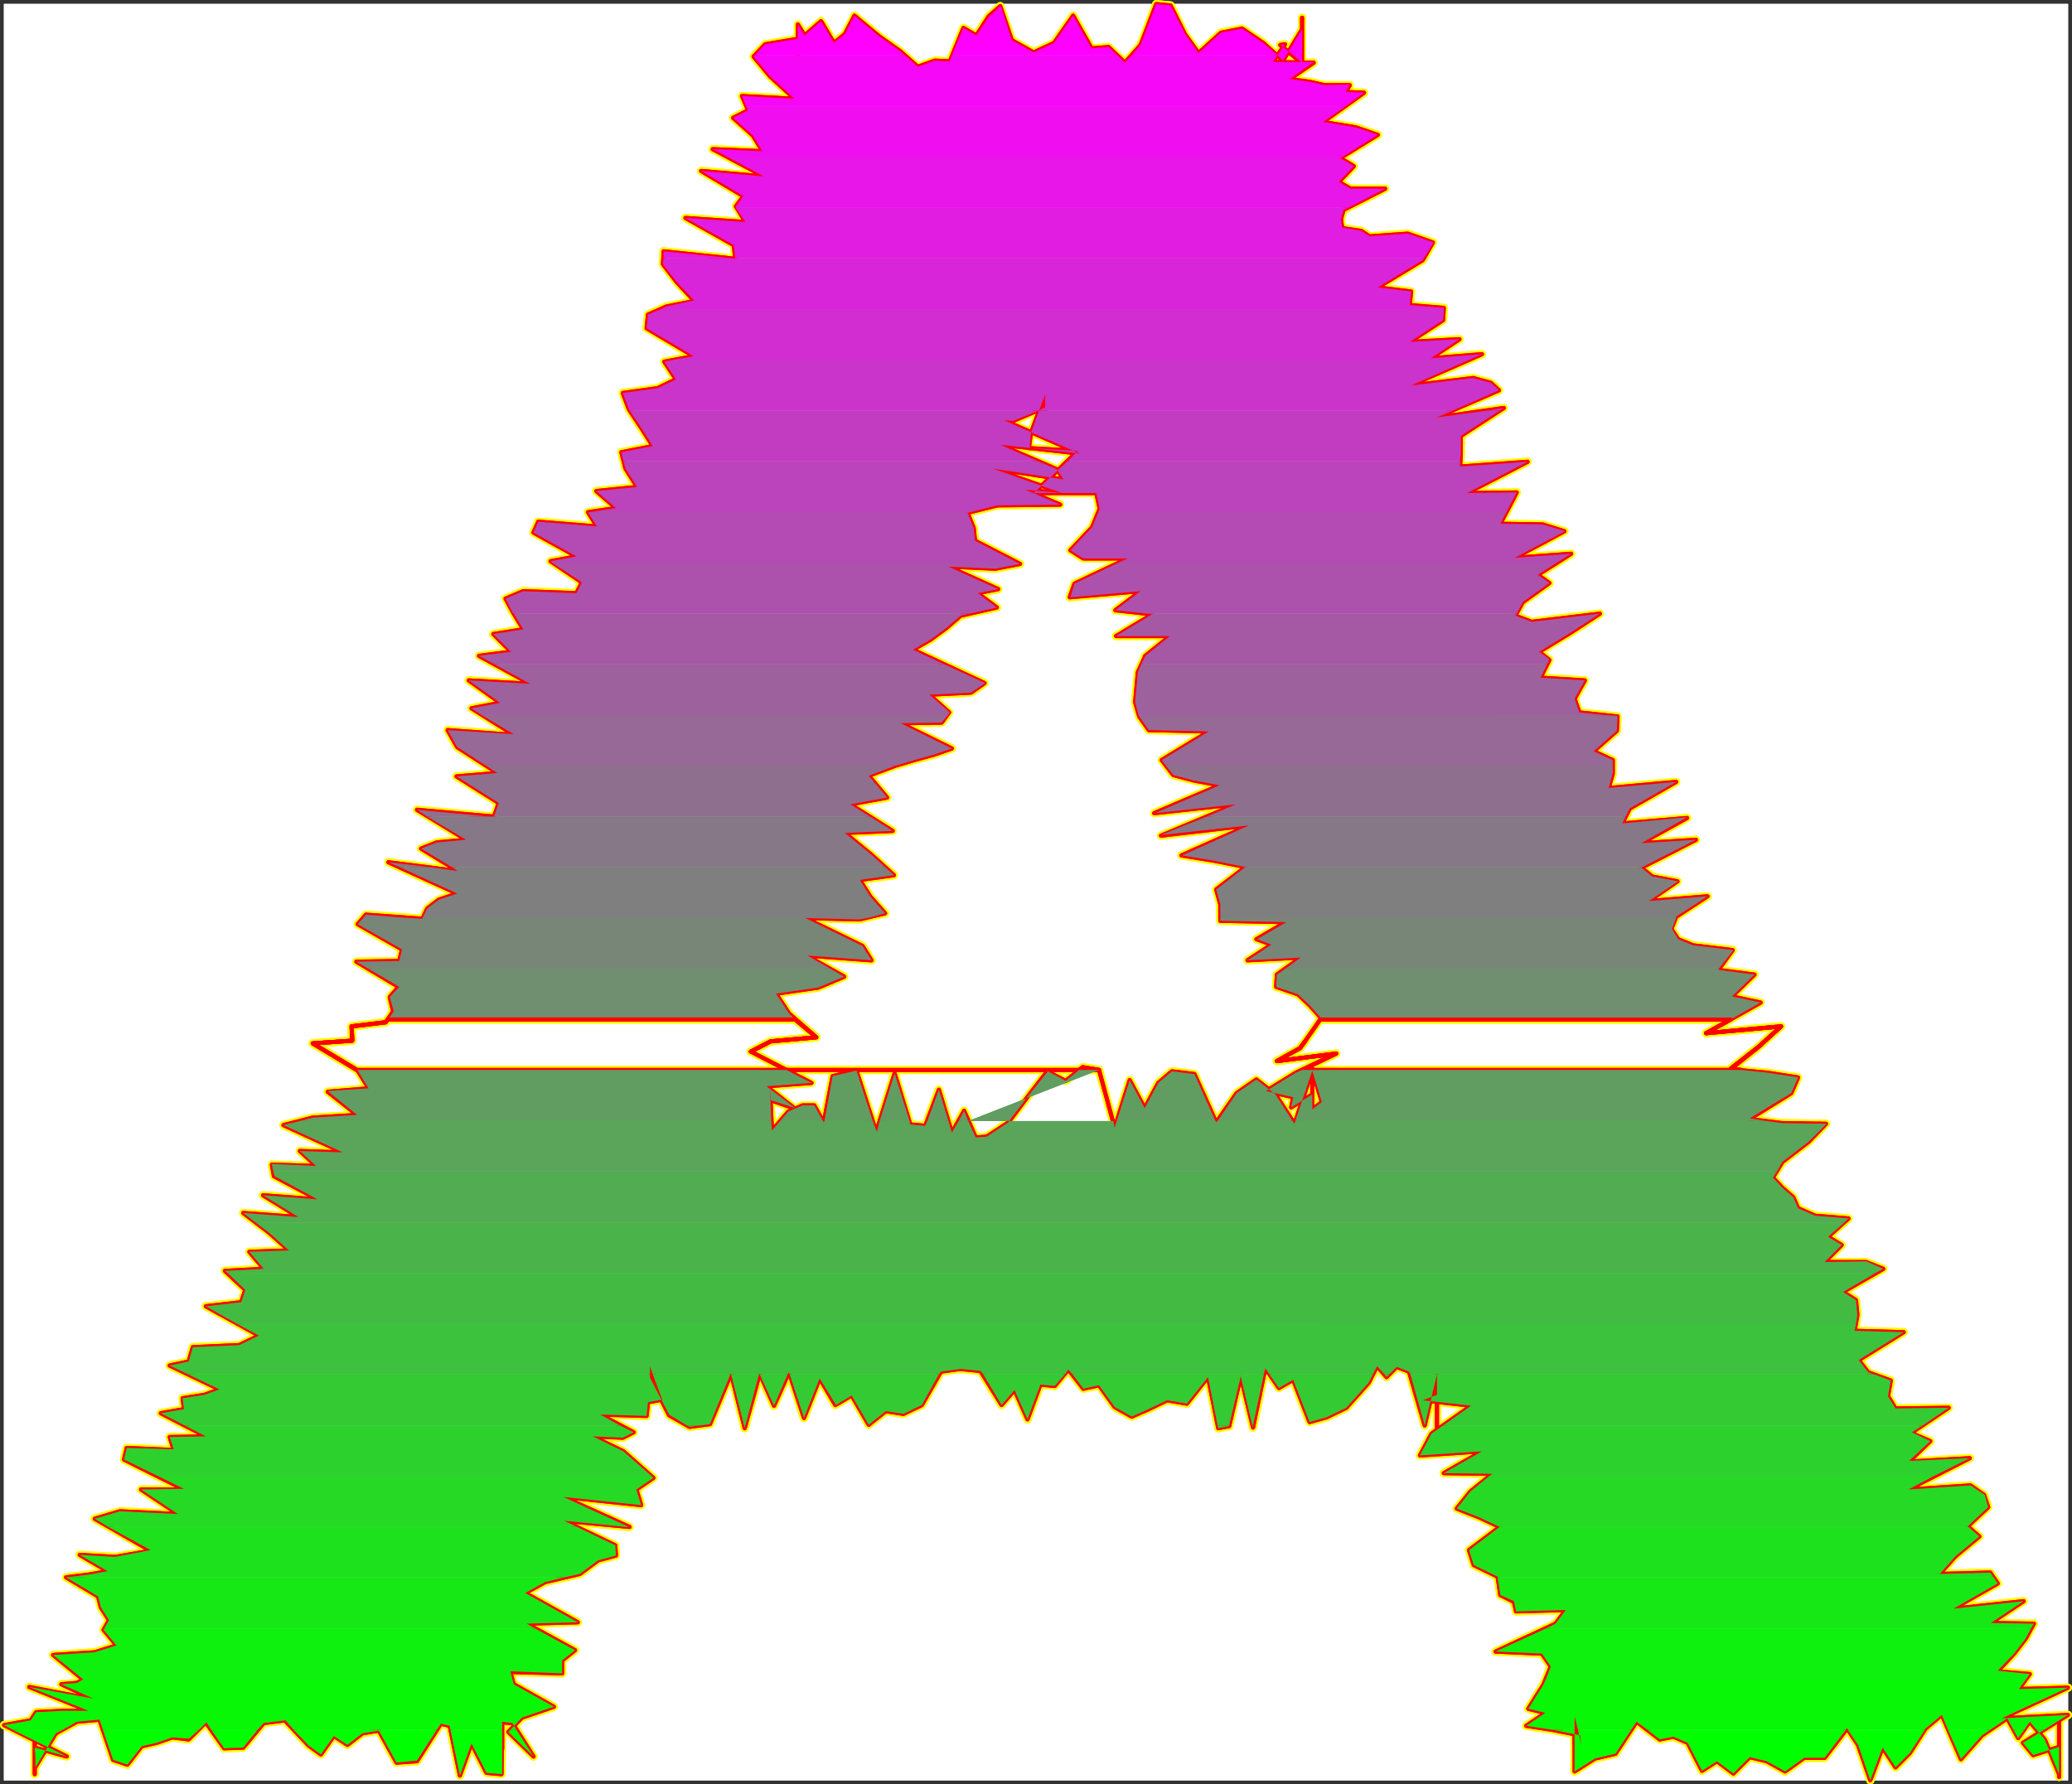 <?xml version="1.0" encoding="UTF-8" standalone="no"?>
<svg
   version="1.0"
   width="130.023mm"
   height="112mm"
   id="svg111"
   sodipodi:docname="Sizzle Extended A 1.wmf"
   xmlns:inkscape="http://www.inkscape.org/namespaces/inkscape"
   xmlns:sodipodi="http://sodipodi.sourceforge.net/DTD/sodipodi-0.dtd"
   xmlns="http://www.w3.org/2000/svg"
   xmlns:svg="http://www.w3.org/2000/svg">
  <rect width="100%" height="100%" fill="#333333" stroke="none"/>
  <sodipodi:namedview
     id="namedview111"
     pagecolor="#ffffff"
     bordercolor="#000000"
     borderopacity="0.25"
     inkscape:showpageshadow="2"
     inkscape:pageopacity="0.0"
     inkscape:pagecheckerboard="0"
     inkscape:deskcolor="#d1d1d1"
     inkscape:document-units="mm" />
  <defs
     id="defs1">
    <pattern
       id="WMFhbasepattern"
       patternUnits="userSpaceOnUse"
       width="6"
       height="6"
       x="0"
       y="0" />
  </defs>
  <path
     style="fill:#ffffff;fill-opacity:1;fill-rule:evenodd;stroke:#ffffff;stroke-width:0.162px;stroke-linecap:round;stroke-linejoin:round;stroke-miterlimit:4;stroke-dasharray:none;stroke-opacity:1"
     d="M 0.969,0.97 V 422.337 H 490.455 V 0.97 v 0 z"
     id="path1" />
  <path
     style="fill:none;stroke:#ffff00;stroke-width:1.939px;stroke-linecap:round;stroke-linejoin:round;stroke-miterlimit:4;stroke-dasharray:none;stroke-opacity:1"
     d="m 311.241,253.984 -4.202,12.602 -4.525,-6.947 -4.525,-3.554 -4.686,3.231 -4.848,6.947 -5.171,-11.471 -5.333,-0.646 -3.232,2.747 -3.232,5.978 -3.555,-6.624 -3.555,11.31 -3.717,-13.733 -3.878,-0.646 -4.04,3.231 -4.363,-2.262 -4.363,5.655 -4.848,6.463 -5.171,3.393 -2.586,0.162 -2.747,-6.301 -2.909,5.17 -3.07,-10.179 -3.232,8.563 -3.555,-0.323 -3.717,-12.118 -4.363,13.895 -4.686,-14.541 -5.656,1.293 -2.101,10.987 -2.262,-4.039 h -2.747 l -3.394,1.454 -3.878,4.524 -0.485,-10.017 v 11.633 -14.379 5.493 l 5.979,2.1 -6.787,-5.332 10.666,-0.808 -14.382,-7.432 4.686,-2.424 10.827,-0.969 -6.464,-5.655 -3.07,-4.685 10.019,-1.454 6.141,-2.585 -8.888,-5.009 15.352,1.131 -2.101,-3.393 -13.574,-6.624 12.766,0.323 6.141,-1.454 -3.555,-4.039 -2.424,-3.878 8.08,-1.131 -5.333,-4.847 -6.302,-5.17 11.312,-0.485"
     id="path2" />
  <path
     style="fill:none;stroke:#ffff00;stroke-width:1.939px;stroke-linecap:round;stroke-linejoin:round;stroke-miterlimit:4;stroke-dasharray:none;stroke-opacity:1"
     d="m 211.696,197.112 -10.019,-6.301 8.726,-1.616 -4.363,-5.17 6.464,-2.424 4.363,-1.293 4.686,-1.293 4.202,-1.454 -12.12,-5.978 9.696,-0.162 1.778,-2.424 -4.686,-4.201 9.858,-0.485 3.232,-2.262 -16.968,-7.917 4.202,-2.424 3.717,-2.747 3.394,-2.908 8.565,-1.939 -4.525,-3.393 4.848,-0.969 -11.797,-5.332 11.15,0.485 5.818,-1.131 -10.666,-5.493 -0.323,-3.07 -1.454,-3.554 7.11,-1.777 14.867,-0.162 -8.242,-3.554 8.726,0.808 -16.483,-5.816 16.806,2.585 -1.616,-2.424 -13.413,-5.816 18.907,2.1 -18.099,-7.917 2.262,0.162 7.595,-3.231 v 5.493 -8.563 l -3.394,9.209 -0.485,3.554 11.635,0.646 -5.01,4.847 -5.494,5.17 h 14.867 l 0.808,3.716 -1.778,4.362 -5.171,5.493 3.07,1.939 h 10.504 l -12.605,5.978 -1.131,3.231 16.806,-1.454 -5.979,4.524 8.726,0.969 -8.565,5.17 h 12.766 l -5.818,4.685"
     id="path3" />
  <path
     style="fill:none;stroke:#ffff00;stroke-width:1.939px;stroke-linecap:round;stroke-linejoin:round;stroke-miterlimit:4;stroke-dasharray:none;stroke-opacity:1"
     d="m 271.649,155.589 -1.778,3.878 -0.323,3.554 -0.323,3.554 0.97,3.393 2.262,3.231 14.221,0.323 -11.15,6.786 2.747,3.554 4.848,1.293 6.141,1.131 -15.514,6.624 19.392,-2.1 -17.776,7.432 20.846,-2.424 -15.998,7.109 7.918,1.293 7.272,1.454 -6.949,5.332 0.97,3.554 v 3.878 l 15.514,0.323 -6.949,4.039 3.555,1.293 -5.656,3.716 12.605,-0.646 -5.656,4.039 -0.162,2.908 5.171,1.777 2.747,2.585 2.747,3.07 -3.717,5.332 -1.293,1.777 -5.494,3.07 14.059,-1.777 -9.534,4.524 -7.11,4.362 6.464,1.454 -0.485,2.424 5.01,-3.07 v -6.14 10.987 -1.293 l 2.262,-1.777 -2.262,-7.432"
     id="path4" />
  <path
     style="fill:none;stroke:#ffff00;stroke-width:1.939px;stroke-linecap:round;stroke-linejoin:round;stroke-miterlimit:4;stroke-dasharray:none;stroke-opacity:1"
     d="m 311.241,253.984 -4.202,12.602 -4.525,-6.947 -4.525,-3.554 -4.686,3.231 -4.848,6.947 -5.171,-11.471 -5.333,-0.646 -3.232,2.747 -3.232,5.978 -3.555,-6.624 -3.555,11.31 -3.717,-13.733 -3.878,-0.646 -4.04,3.231 -4.363,-2.262 -4.363,5.655 -4.848,6.463 -5.171,3.393 -2.586,0.162 -2.747,-6.301 -2.909,5.17 -3.07,-10.179 -3.232,8.563 -3.555,-0.323 -3.717,-12.118 -4.363,13.895 -4.686,-14.541 -5.656,1.293 -2.101,10.987 -2.262,-4.039 h -2.747 l -3.394,1.454 -3.878,4.524 -0.485,-10.017 v 11.633 -14.379 5.493 l 5.979,2.1 -6.787,-5.332 10.666,-0.808 -14.382,-7.432 4.686,-2.424 10.827,-0.969 -6.464,-5.655 -3.07,-4.685 10.019,-1.454 6.141,-2.585 -8.888,-5.009 15.352,1.131 -2.101,-3.393 -13.574,-6.624 12.766,0.323 6.141,-1.454 -3.555,-4.039 -2.424,-3.878 8.08,-1.131 -5.333,-4.847 -6.302,-5.17 11.312,-0.485 -10.019,-6.301 8.726,-1.616 -4.363,-5.17 6.464,-2.424 4.363,-1.293 4.686,-1.293 4.202,-1.454 -12.12,-5.978 9.696,-0.162 1.778,-2.424 -4.686,-4.201 9.858,-0.485 3.232,-2.262 -16.968,-7.917 4.202,-2.424 3.717,-2.747 3.394,-2.908 8.565,-1.939 -4.525,-3.393 4.848,-0.969 -11.797,-5.332 11.15,0.485 5.818,-1.131 -10.666,-5.493 -0.323,-3.07 -1.454,-3.554 7.11,-1.777 14.867,-0.162 -8.242,-3.554 8.726,0.808 -16.483,-5.816 16.806,2.585 -1.616,-2.424 -13.413,-5.816 18.907,2.1 -18.099,-7.917 2.262,0.162 7.595,-3.231 v 5.493 -8.563 l -3.394,9.209 -0.485,3.554 11.635,0.646 -5.01,4.847 -5.494,5.17 h 14.867 l 0.808,3.716 -1.778,4.362 -5.171,5.493 3.07,1.939 h 10.504 l -12.605,5.978 -1.131,3.231 16.806,-1.454 -5.979,4.524 8.726,0.969 -8.565,5.17 h 12.766 l -5.818,4.685 -1.778,3.878 -0.323,3.554 -0.323,3.554 0.97,3.393 2.262,3.231 14.221,0.323 -11.15,6.786 2.747,3.554 4.848,1.293 6.141,1.131 -15.514,6.624 19.392,-2.1 -17.776,7.432 20.846,-2.424 -15.998,7.109 7.918,1.293 7.272,1.454 -6.949,5.332 0.97,3.554 v 3.878 l 15.514,0.323 -6.949,4.039 3.555,1.293 -5.656,3.716 12.605,-0.646 -5.656,4.039 -0.162,2.908 5.171,1.777 2.747,2.585 2.747,3.07 -3.717,5.332 -1.293,1.777 -5.494,3.07 14.059,-1.777 -9.534,4.524 -7.11,4.362 6.464,1.454 -0.485,2.424 5.01,-3.07 v -6.14 10.987 -1.293 l 2.262,-1.777 -2.262,-7.432"
     id="path5" />
  <path
     style="fill:none;stroke:#ffff00;stroke-width:1.939px;stroke-linecap:round;stroke-linejoin:round;stroke-miterlimit:4;stroke-dasharray:none;stroke-opacity:1"
     d="m 126.532,416.682 -5.979,-5.816 3.232,-3.393 7.595,-2.585 -9.534,-5.332 -0.808,-2.908 12.282,0.323 V 393.901 l 3.07,-2.424 -11.474,-6.301 12.12,-0.323 -12.443,-6.947 4.686,-2.585 8.242,-1.939 4.363,-3.231 4.202,-1.131 -0.162,-2.424 -12.12,-5.816 15.514,1.454 -15.675,-7.109 18.422,1.939 -1.131,-3.716 4.04,-2.747 -7.11,-6.301 -7.272,-3.554 7.11,0.323 2.586,-1.293 -7.918,-4.201 10.989,0.323 0.323,-3.231 3.394,-0.646 -2.909,-7.917 v 1.616 1.131 l 4.525,8.886 4.848,2.747 4.848,-0.646 5.01,-11.956 3.232,12.925 3.555,-12.925 3.394,7.594 3.555,-7.917 3.555,10.825 3.717,-9.371 3.717,6.301 3.878,-2.262 4.04,6.947 4.04,-3.231 4.202,0.646 4.363,-2.1 4.525,-7.917 4.525,-0.646 4.848,0.485 5.01,8.078 3.07,-3.554 3.07,6.947 3.07,-8.24 3.394,0.323 3.232,-3.878 3.555,4.524"
     id="path6" />
  <path
     style="fill:none;stroke:#ffff00;stroke-width:1.939px;stroke-linecap:round;stroke-linejoin:round;stroke-miterlimit:4;stroke-dasharray:none;stroke-opacity:1"
     d="m 256.943,329.436 3.717,-0.808 3.717,5.17 4.04,2.262 4.04,-1.777 4.363,-2.1 4.686,0.808 5.01,-6.301 2.424,12.118 2.586,-0.485 2.747,-11.794 2.909,12.118 2.909,-14.056 3.232,4.685 3.394,-1.939 3.878,10.017 4.04,-1.131 4.686,-2.262 5.333,-5.978 1.939,-3.878 2.262,2.585 2.424,-2.424 2.909,1.131 3.717,12.764 2.909,-12.441 v 0.162 13.41 -11.956 3.554 l -3.394,1.293 11.474,1.293 -9.373,6.624 -2.747,5.17 14.706,-0.969 -9.05,5.17 11.474,0.162 -5.171,4.201 -3.232,4.039 5.333,2.1 4.848,2.262 -7.272,5.493 1.131,3.554 5.656,2.747 0.646,4.362 3.232,1.616 0.485,2.262 11.797,-0.323 -2.424,3.231 -14.221,6.624 10.989,0.485 2.101,3.07 -1.778,4.362 -3.555,5.655 4.04,0.969 -4.525,3.07 6.302,0.969 6.464,1.293 0.323,2.585 -1.616,-7.109 v 6.786"
     id="path7" />
  <path
     style="fill:none;stroke:#ffff00;stroke-width:1.939px;stroke-linecap:round;stroke-linejoin:round;stroke-miterlimit:4;stroke-dasharray:none;stroke-opacity:1"
     d="m 373.457,413.935 v -7.271 13.572 l 4.848,-3.07 4.848,-1.131 5.01,-7.594 5.494,4.201 3.232,-0.646 3.394,1.454 3.394,6.624 3.555,-2.262 3.878,2.908 3.878,-3.878 4.04,0.969 4.363,2.424 4.525,-3.231 h 4.848 l 5.333,-6.947 2.586,3.878 2.909,8.401 2.909,-7.755 3.07,4.685 3.394,-3.393 3.717,-5.816 3.878,-3.231 4.525,10.502 5.01,-5.655 5.979,-4.039 2.586,4.685 2.747,-3.878 3.555,4.201 3.394,8.24 v -12.441 13.087 -1.131 -5.978 l -6.141,1.939 -2.424,-2.908 10.666,-6.624 -15.675,0.808 15.675,-7.271 -11.635,0.323 2.586,-3.554 -7.595,-0.646 3.878,-4.201 2.747,-3.554 1.939,-3.554 -10.181,-0.162 7.757,-5.17 -16.645,1.777 10.504,-5.978 -1.778,-2.585 -11.958,0.323 3.717,-4.201 5.656,-4.685 -2.747,-2.424 4.848,-4.524 -0.97,-2.908 -3.232,-2.262 -14.706,0.969"
     id="path8" />
  <path
     style="fill:none;stroke:#ffff00;stroke-width:1.939px;stroke-linecap:round;stroke-linejoin:round;stroke-miterlimit:4;stroke-dasharray:none;stroke-opacity:1"
     d="m 452.641,353.348 14.544,-7.432 -14.382,0.808 5.01,-4.847 -4.525,-1.939 8.888,-5.978 -12.605,0.162 -1.778,-2.908 0.646,-3.716 -5.333,-1.939 -2.262,-2.908 10.666,-6.624 -11.635,-0.323 0.646,-3.716 -0.323,-3.554 -3.07,-1.939 9.534,-5.493 -4.04,-1.616 h -9.858 l 4.04,-4.039 -3.232,-1.939 4.848,-4.362 -7.918,-0.646 -4.04,-1.777 -1.131,-2.585 -2.586,-2.262 -2.262,-2.424 2.262,-3.716 6.302,-4.847 4.04,-4.201 -10.504,-0.162 -7.595,-0.969 9.858,-6.14 1.616,-3.716 -7.272,-1.131 -8.726,-0.808 6.626,-5.332 5.333,-4.847 -17.776,1.616 12.928,-7.271 -6.787,-1.454 5.333,-5.17 -8.565,-1.131 3.394,-4.685 -9.373,-1.131 -3.555,-1.454 -1.616,-2.424 1.131,-2.908 7.434,-4.847 -13.898,1.131 6.787,-4.685 -5.979,-1.131 -2.586,-2.1 12.928,-6.624 -12.928,0.808 10.827,-5.978 -15.352,1.293 1.778,-3.554 10.989,-6.301 -15.998,1.454"
     id="path9" />
  <path
     style="fill:none;stroke:#ffff00;stroke-width:1.939px;stroke-linecap:round;stroke-linejoin:round;stroke-miterlimit:4;stroke-dasharray:none;stroke-opacity:1"
     d="m 381.537,186.933 0.97,-3.393 v -3.231 l -4.525,-2.1 5.494,-4.847 0.162,-3.393 -9.05,-0.969 -1.131,-3.231 2.424,-4.362 -10.504,-0.646 2.101,-4.201 -2.424,-1.939 7.434,-4.524 6.949,-4.524 -16.16,1.939 -3.878,-1.454 1.778,-3.231 6.302,-4.524 -2.747,-1.939 7.918,-5.009 -13.413,0.969 11.797,-6.301 -5.171,-1.616 -10.019,-0.162 1.939,-3.716 1.939,-3.716 -11.797,0.162 14.382,-7.432 -15.998,1.131 0.162,-3.554 v -3.716 l 10.181,-6.624 -15.998,2.262 14.867,-6.463 -1.939,-1.777 -4.202,-1.131 -14.867,1.777 16.968,-7.432 -12.12,0.969 6.787,-4.524 -11.797,0.646 7.918,-5.17 0.162,-2.908 -8.08,-0.646 0.323,-3.231 -7.918,-0.969 10.666,-6.463 2.424,-4.201 -5.979,-2.1 -9.05,0.646 -1.939,-1.293 -4.525,-0.646 -0.323,-2.1 0.646,-2.262 9.858,-5.009 h -8.242 l -2.747,-1.616 3.555,-3.716 -3.232,-1.939 8.888,-5.493"
     id="path10" />
  <path
     style="fill:none;stroke:#ffff00;stroke-width:1.939px;stroke-linecap:round;stroke-linejoin:round;stroke-miterlimit:4;stroke-dasharray:none;stroke-opacity:1"
     d="m 326.755,31.99 -5.171,-1.777 -7.757,-1.293 9.696,-6.947 -4.363,-0.162 0.97,-1.616 h -5.979 l -3.555,-0.808 -4.686,-0.646 5.656,-3.878 -9.696,-0.162 2.909,-4.201 -1.131,0.162 5.171,4.362 V 4.201 12.926 5.817 16.318 11.633 6.948 l -4.525,7.432 -4.686,-4.201 -5.01,-3.393 -5.01,0.969 -5.333,4.847 -3.232,-4.524 -3.394,-6.786 -3.394,-0.323 -3.717,9.694 -3.717,4.201 -3.878,-3.716 -4.04,0.323 -4.363,-7.755 -4.525,6.463 -4.848,2.262 -5.171,-2.908 -2.747,-8.078 -2.747,2.424 -2.909,4.524 -3.07,-1.777 -3.232,7.917 -3.555,-0.162 -4.04,1.454 -4.202,-3.716 -5.01,-3.554 -5.818,-4.847 -2.262,4.362 -2.586,2.1 -3.07,-5.17 -3.878,3.393 -1.616,-2.585 V 5.978 14.057 5.817 16.48 9.21 l -7.757,1.293 -2.747,2.908 3.878,4.685 5.818,5.332"
     id="path11" />
  <path
     style="fill:none;stroke:#ffff00;stroke-width:1.939px;stroke-linecap:round;stroke-linejoin:round;stroke-miterlimit:4;stroke-dasharray:none;stroke-opacity:1"
     d="m 188.425,23.427 -12.443,-0.646 1.454,3.393 -3.555,1.777 4.686,4.201 2.262,3.716 -11.797,-0.485 12.12,6.463 -14.867,-1.293 10.019,5.978 -1.778,2.424 2.262,3.716 -14.221,-0.969 11.474,6.463 0.323,3.231 -16.968,-1.777 -0.162,3.07 3.232,4.201 4.202,4.524 -6.626,1.293 -4.363,1.939 -0.323,3.231 11.15,6.624 -6.949,1.293 2.747,4.201 -4.363,2.1 -8.242,1.131 1.454,3.878 2.909,4.362 2.747,4.362 -7.434,1.454 0.97,3.878 2.747,4.362 -9.696,0.969 4.686,4.039 -6.626,0.969 2.101,3.393 -13.898,-1.131 -1.131,2.585 10.181,5.655 -6.141,1.131 7.434,5.009 -1.293,2.585 -12.605,-0.485 -4.202,1.777 1.939,3.554 2.262,3.716 -7.11,1.131 4.202,4.201 -7.595,0.969 12.12,6.624 -14.544,-0.808 7.434,5.332 -6.787,1.293 10.019,6.301 -15.675,-1.131 2.262,4.039 9.534,6.14 -9.696,0.808 10.019,6.301"
     id="path12" />
  <path
     style="fill:none;stroke:#ffff00;stroke-width:1.939px;stroke-linecap:round;stroke-linejoin:round;stroke-miterlimit:4;stroke-dasharray:none;stroke-opacity:1"
     d="m 118.291,190.488 -1.131,3.231 -18.261,-1.616 11.635,7.109 -6.949,0.646 -3.717,1.454 8.726,5.332 -16.483,-2.1 16.322,7.432 -4.363,1.454 -2.747,2.1 -1.131,2.424 -13.413,-0.969 -1.939,2.262 10.504,5.978 -0.646,2.747 -10.181,0.162 10.019,5.978 -2.101,2.424 0.808,3.393 -1.778,2.585 -8.08,0.969 0.162,3.393 -9.373,0.646 10.666,6.463 2.586,4.201 -9.696,0.808 6.949,5.493 -10.504,0.646 -6.949,1.777 14.059,6.463 -10.181,-0.323 3.878,3.554 -10.504,-0.323 0.485,2.747 10.342,5.493 -12.928,-0.969 8.403,5.17 -13.09,-0.969 6.141,4.685 4.686,4.201 -9.373,0.323 3.394,4.039 -9.211,0.485 4.848,4.524 -0.97,2.908 -8.403,0.969 12.605,6.947 -4.686,2.262 -10.989,0.485 -0.97,3.393 -4.525,0.969 11.797,5.655 -3.555,1.293 -5.171,0.808 0.323,2.585 -5.494,0.969 10.666,5.493 -8.565,0.162 0.97,3.07"
     id="path13" />
  <path
     style="fill:none;stroke:#ffff00;stroke-width:1.939px;stroke-linecap:round;stroke-linejoin:round;stroke-miterlimit:4;stroke-dasharray:none;stroke-opacity:1"
     d="m 41.208,343.977 -11.15,-0.485 -0.646,2.747 14.221,7.109 H 33.451 l 8.726,5.816 -13.736,-0.646 -5.979,1.777 13.251,7.594 -8.403,1.454 -8.403,-0.485 6.626,3.878 -4.525,0.808 -5.333,0.646 7.595,4.524 0.646,2.585 1.939,3.07 -1.293,2.262 3.07,3.716 -5.171,1.616 -9.858,0.646 7.11,5.816 -1.454,0.808 -3.717,0.323 7.595,3.554 -15.19,-2.908 14.059,5.655 h -6.302 l -6.141,0.323 -1.293,1.939 -6.302,1.131 14.867,7.432 -7.595,-2.1 v 2.424 3.716 0.162 -8.078 3.07 3.554 l 5.01,-8.24 5.01,-2.747 5.333,-0.485 3.232,9.532 3.394,1.131 3.394,-4.362 3.555,-0.808 3.717,-1.293 3.878,0.485 4.04,-4.039 4.363,6.14 4.525,-0.162 4.848,-5.816 5.01,-0.646 5.656,5.978 2.909,2.1 3.07,-4.362 3.232,2.1 3.555,-2.747 3.878,-0.646 4.202,7.594"
     id="path14" />
  <path
     style="fill:none;stroke:#ffff00;stroke-width:1.939px;stroke-linecap:round;stroke-linejoin:round;stroke-miterlimit:4;stroke-dasharray:none;stroke-opacity:1"
     d="m 94.051,418.136 4.848,-0.323 5.656,-8.886 2.101,0.485 2.424,11.794 2.747,-7.594 3.555,6.947 3.555,0.323 0.162,-14.218 v 8.24 -6.301 l 2.424,0.162 5.01,7.917"
     id="path15" />
  <path
     style="fill:none;stroke:#ffff00;stroke-width:1.939px;stroke-linecap:round;stroke-linejoin:round;stroke-miterlimit:4;stroke-dasharray:none;stroke-opacity:1"
     d="m 126.532,416.682 -5.979,-5.816 3.232,-3.393 7.595,-2.585 -9.534,-5.332 -0.808,-2.908 12.282,0.323 V 393.901 l 3.07,-2.424 -11.474,-6.301 12.12,-0.323 -12.443,-6.947 4.686,-2.585 8.242,-1.939 4.363,-3.231 4.202,-1.131 -0.162,-2.424 -12.12,-5.816 15.514,1.454 -15.675,-7.109 18.422,1.939 -1.131,-3.716 4.04,-2.747 -7.11,-6.301 -7.272,-3.554 7.11,0.323 2.586,-1.293 -7.918,-4.201 10.989,0.323 0.323,-3.231 3.394,-0.646 -2.909,-7.917 v 1.616 1.131 l 4.525,8.886 4.848,2.747 4.848,-0.646 5.01,-11.956 3.232,12.925 3.555,-12.925 3.394,7.594 3.555,-7.917 3.555,10.825 3.717,-9.371 3.717,6.301 3.878,-2.262 4.04,6.947 4.04,-3.231 4.202,0.646 4.363,-2.1 4.525,-7.917 4.525,-0.646 4.848,0.485 5.01,8.078 3.07,-3.554 3.07,6.947 3.07,-8.24 3.394,0.323 3.232,-3.878 3.555,4.524 3.717,-0.808 3.717,5.17 4.04,2.262 4.04,-1.777 4.363,-2.1 4.686,0.808 5.01,-6.301 2.424,12.118 2.586,-0.485 2.747,-11.794 2.909,12.118 2.909,-14.056 3.232,4.685 3.394,-1.939 3.878,10.017 4.04,-1.131 4.686,-2.262 5.333,-5.978 1.939,-3.878 2.262,2.585 2.424,-2.424 2.909,1.131 3.717,12.764 2.909,-12.441 v 0.162 13.41 -11.956 3.554 l -3.394,1.293 11.474,1.293 -9.373,6.624 -2.747,5.17 14.706,-0.969 -9.05,5.17 11.474,0.162 -5.171,4.201 -3.232,4.039 5.333,2.1 4.848,2.262 -7.272,5.493 1.131,3.554 5.656,2.747 0.646,4.362 3.232,1.616 0.485,2.262 11.797,-0.323 -2.424,3.231 -14.221,6.624 10.989,0.485 2.101,3.07 -1.778,4.362 -3.555,5.655 4.04,0.969 -4.525,3.07 6.302,0.969 6.464,1.293 0.323,2.585 -1.616,-7.109 v 6.786 -7.271 13.572 l 4.848,-3.07 4.848,-1.131 5.01,-7.594 5.494,4.201 3.232,-0.646 3.394,1.454 3.394,6.624 3.555,-2.262 3.878,2.908 3.878,-3.878 4.04,0.969 4.363,2.424 4.525,-3.231 h 4.848 l 5.333,-6.947 2.586,3.878 2.909,8.401 2.909,-7.755 3.07,4.685 3.394,-3.393 3.717,-5.816 3.878,-3.231 4.525,10.502 5.01,-5.655 5.979,-4.039 2.586,4.685 2.747,-3.878 3.555,4.201 3.394,8.24 v -12.441 13.087 -1.131 -5.978 l -6.141,1.939 -2.424,-2.908 10.666,-6.624 -15.675,0.808 15.675,-7.271 -11.635,0.323 2.586,-3.554 -7.595,-0.646 3.878,-4.201 2.747,-3.554 1.939,-3.554 -10.181,-0.162 7.757,-5.17 -16.645,1.777 10.504,-5.978 -1.778,-2.585 -11.958,0.323 3.717,-4.201 5.656,-4.685 -2.747,-2.424 4.848,-4.524 -0.97,-2.908 -3.232,-2.262 -14.706,0.969 14.544,-7.432 -14.382,0.808 5.01,-4.847 -4.525,-1.939 8.888,-5.978 -12.605,0.162 -1.778,-2.908 0.646,-3.716 -5.333,-1.939 -2.262,-2.908 10.666,-6.624 -11.635,-0.323 0.646,-3.716 -0.323,-3.554 -3.07,-1.939 9.534,-5.493 -4.04,-1.616 h -9.858 l 4.04,-4.039 -3.232,-1.939 4.848,-4.362 -7.918,-0.646 -4.04,-1.777 -1.131,-2.585 -2.586,-2.262 -2.262,-2.424 2.262,-3.716 6.302,-4.847 4.04,-4.201 -10.504,-0.162 -7.595,-0.969 9.858,-6.14 1.616,-3.716 -7.272,-1.131 -8.726,-0.808 6.626,-5.332 5.333,-4.847 -17.776,1.616 12.928,-7.271 -6.787,-1.454 5.333,-5.17 -8.565,-1.131 3.394,-4.685 -9.373,-1.131 -3.555,-1.454 -1.616,-2.424 1.131,-2.908 7.434,-4.847 -13.898,1.131 6.787,-4.685 -5.979,-1.131 -2.586,-2.1 12.928,-6.624 -12.928,0.808 10.827,-5.978 -15.352,1.293 1.778,-3.554 10.989,-6.301 -15.998,1.454 0.97,-3.393 v -3.231 l -4.525,-2.1 5.494,-4.847 0.162,-3.393 -9.05,-0.969 -1.131,-3.231 2.424,-4.362 -10.504,-0.646 2.101,-4.201 -2.424,-1.939 7.434,-4.524 6.949,-4.524 -16.16,1.939 -3.878,-1.454 1.778,-3.231 6.302,-4.524 -2.747,-1.939 7.918,-5.009 -13.413,0.969 11.797,-6.301 -5.171,-1.616 -10.019,-0.162 1.939,-3.716 1.939,-3.716 -11.797,0.162 14.382,-7.432 -15.998,1.131 0.162,-3.554 v -3.716 l 10.181,-6.624 -15.998,2.262 14.867,-6.463 -1.939,-1.777 -4.202,-1.131 -14.867,1.777 16.968,-7.432 -12.12,0.969 6.787,-4.524 -11.797,0.646 7.918,-5.17 0.162,-2.908 -8.08,-0.646 0.323,-3.231 -7.918,-0.969 10.666,-6.463 2.424,-4.201 -5.979,-2.1 -9.05,0.646 -1.939,-1.293 -4.525,-0.646 -0.323,-2.1 0.646,-2.262 9.858,-5.009 h -8.242 l -2.747,-1.616 3.555,-3.716 -3.232,-1.939 8.888,-5.493 -5.171,-1.777 -7.757,-1.293 9.696,-6.947 -4.363,-0.162 0.97,-1.616 h -5.979 l -3.555,-0.808 -4.686,-0.646 5.656,-3.878 -9.696,-0.162 2.909,-4.201 -1.131,0.162 5.171,4.362 V 4.201 12.926 5.817 16.318 11.633 6.948 l -4.525,7.432 -4.686,-4.201 -5.01,-3.393 -5.01,0.969 -5.333,4.847 -3.232,-4.524 -3.394,-6.786 -3.394,-0.323 -3.717,9.694 -3.717,4.201 -3.878,-3.716 -4.04,0.323 -4.363,-7.755 -4.525,6.463 -4.848,2.262 -5.171,-2.908 -2.747,-8.078 -2.747,2.424 -2.909,4.524 -3.07,-1.777 -3.232,7.917 -3.555,-0.162 -4.04,1.454 -4.202,-3.716 -5.01,-3.554 -5.818,-4.847 -2.262,4.362 -2.586,2.1 -3.07,-5.17 -3.878,3.393 -1.616,-2.585 V 5.978 14.057 5.817 16.48 9.21 l -7.757,1.293 -2.747,2.908 3.878,4.685 5.818,5.332 -12.443,-0.646 1.454,3.393 -3.555,1.777 4.686,4.201 2.262,3.716 -11.797,-0.485 12.12,6.463 -14.867,-1.293 10.019,5.978 -1.778,2.424 2.262,3.716 -14.221,-0.969 11.474,6.463 0.323,3.231 -16.968,-1.777 -0.162,3.07 3.232,4.201 4.202,4.524 -6.626,1.293 -4.363,1.939 -0.323,3.231 11.15,6.624 -6.949,1.293 2.747,4.201 -4.363,2.1 -8.242,1.131 1.454,3.878 2.909,4.362 2.747,4.362 -7.434,1.454 0.97,3.878 2.747,4.362 -9.696,0.969 4.686,4.039 -6.626,0.969 2.101,3.393 -13.898,-1.131 -1.131,2.585 10.181,5.655 -6.141,1.131 7.434,5.009 -1.293,2.585 -12.605,-0.485 -4.202,1.777 1.939,3.554 2.262,3.716 -7.11,1.131 4.202,4.201 -7.595,0.969 12.12,6.624 -14.544,-0.808 7.434,5.332 -6.787,1.293 10.019,6.301 -15.675,-1.131 2.262,4.039 9.534,6.14 -9.696,0.808 10.019,6.301 -1.131,3.231 -18.261,-1.616 11.635,7.109 -6.949,0.646 -3.717,1.454 8.726,5.332 -16.483,-2.1 16.322,7.432 -4.363,1.454 -2.747,2.1 -1.131,2.424 -13.413,-0.969 -1.939,2.262 10.504,5.978 -0.646,2.747 -10.181,0.162 10.019,5.978 -2.101,2.424 0.808,3.393 -1.778,2.585 -8.08,0.969 0.162,3.393 -9.373,0.646 10.666,6.463 2.586,4.201 -9.696,0.808 6.949,5.493 -10.504,0.646 -6.949,1.777 14.059,6.463 -10.181,-0.323 3.878,3.554 -10.504,-0.323 0.485,2.747 10.342,5.493 -12.928,-0.969 8.403,5.17 -13.09,-0.969 6.141,4.685 4.686,4.201 -9.373,0.323 3.394,4.039 -9.211,0.485 4.848,4.524 -0.97,2.908 -8.403,0.969 12.605,6.947 -4.686,2.262 -10.989,0.485 -0.97,3.393 -4.525,0.969 11.797,5.655 -3.555,1.293 -5.171,0.808 0.323,2.585 -5.494,0.969 10.666,5.493 -8.565,0.162 0.97,3.07 -11.15,-0.485 -0.646,2.747 14.221,7.109 H 33.451 l 8.726,5.816 -13.736,-0.646 -5.979,1.777 13.251,7.594 -8.403,1.454 -8.403,-0.485 6.626,3.878 -4.525,0.808 -5.333,0.646 7.595,4.524 0.646,2.585 1.939,3.07 -1.293,2.262 3.07,3.716 -5.171,1.616 -9.858,0.646 7.11,5.816 -1.454,0.808 -3.717,0.323 7.595,3.554 -15.19,-2.908 14.059,5.655 h -6.302 l -6.141,0.323 -1.293,1.939 -6.302,1.131 14.867,7.432 -7.595,-2.1 v 2.424 3.716 0.162 -8.078 3.07 3.554 l 5.01,-8.24 5.01,-2.747 5.333,-0.485 3.232,9.532 3.394,1.131 3.394,-4.362 3.555,-0.808 3.717,-1.293 3.878,0.485 4.04,-4.039 4.363,6.14 4.525,-0.162 4.848,-5.816 5.01,-0.646 5.656,5.978 2.909,2.1 3.07,-4.362 3.232,2.1 3.555,-2.747 3.878,-0.646 4.202,7.594 4.848,-0.323 5.656,-8.886 2.101,0.485 2.424,11.794 2.747,-7.594 3.555,6.947 3.555,0.323 0.162,-14.218 v 8.24 -6.301 l 2.424,0.162 5.01,7.917"
     id="path16" />
  <path
     style="fill:#ff00ff;fill-opacity:1;fill-rule:evenodd;stroke:none"
     d="m 306.716,13.087 h 2.101 V 4.201 12.926 5.817 13.087 11.633 6.948 l -3.717,6.14 h -2.101 l 1.778,-2.585 -1.131,0.162 z m -38.299,0 h 34.582 l -3.394,-2.908 -5.01,-3.393 -5.01,0.969 -5.333,4.847 -3.232,-4.685 -3.394,-6.624 -3.394,-0.323 -3.717,9.694 z m -42.662,0 h 39.269 l -2.101,-1.939 -4.04,0.323 -4.363,-7.755 -4.525,6.463 -4.848,2.262 -5.171,-2.908 -2.586,-8.078 -2.747,2.424 -3.07,4.524 -3.07,-1.777 z m -36.522,0 h 25.371 l -1.131,-0.969 -5.01,-3.554 -5.818,-4.847 -2.262,4.362 -2.586,2.1 -3.07,-5.17 -3.878,3.393 -1.616,-2.585 v 0.162 z m -10.181,0 h 10.181 V 9.21 l -7.757,1.293 z m 10.181,0 V 5.817 Z"
     id="path17" />
  <path
     style="fill:#f707f7;fill-opacity:1;fill-rule:evenodd;stroke:none"
     d="m 176.952,25.205 h 142.208 l 4.363,-3.231 -4.363,-0.162 0.97,-1.777 -5.979,0.162 -3.555,-0.808 -4.686,-0.646 5.656,-4.039 h -9.696 l 1.131,-1.616 h 2.101 l -0.808,1.293 -1.293,-1.293 h -34.582 l -1.616,1.777 -1.778,-1.777 h -39.269 l -0.485,1.454 -3.555,-0.162 -4.04,1.454 -3.07,-2.747 h -25.371 v 0.969 -0.969 3.393 -3.393 h -10.181 l -0.323,0.323 3.878,4.685 5.818,5.332 -12.443,-0.646 z M 308.817,13.087 h -2.101 l 2.101,1.777 v -1.777 3.231 z"
     id="path18" />
  <path
     style="fill:#f00ef0;fill-opacity:1;fill-rule:evenodd;stroke:none"
     d="m 172.427,37.161 h 146.086 l 8.242,-5.17 -5.171,-1.777 -7.757,-1.293 5.333,-3.716 H 176.952 l 0.485,0.969 -3.555,1.777 4.686,4.201 2.262,3.716 -11.797,-0.485 z"
     id="path19" />
  <path
     style="fill:#e816e8;fill-opacity:1;fill-rule:evenodd;stroke:none"
     d="m 174.528,49.278 h 145.278 l 8.726,-4.524 h -8.242 l -2.747,-1.616 3.555,-3.716 -3.232,-1.939 0.646,-0.323 H 172.427 l 8.726,4.685 -14.867,-1.293 10.019,5.978 -1.778,2.424 z"
     id="path20" />
  <path
     style="fill:#e11de1;fill-opacity:1;fill-rule:evenodd;stroke:none"
     d="m 174.366,61.234 h 163.377 l 2.262,-3.716 -6.141,-2.1 -9.05,0.646 -1.939,-1.293 -4.525,-0.808 -0.323,-1.939 0.646,-2.262 1.131,-0.485 H 174.528 l 2.262,3.393 -14.221,-0.969 11.474,6.463 z m -16.968,0 h 16.16 l -16.16,-1.616 z"
     id="path21" />
  <path
     style="fill:#d925d9;fill-opacity:1;fill-rule:evenodd;stroke:none"
     d="M 156.752,73.352 H 342.43 v -0.323 l -8.08,-0.646 0.323,-3.231 -7.918,-0.969 10.666,-6.463 0.323,-0.485 H 174.366 v 0.162 l -0.808,-0.162 h -16.16 l -0.162,1.454 3.232,4.201 4.202,4.362 -6.626,1.454 z"
     id="path22" />
  <path
     style="fill:#d12dd1;fill-opacity:1;fill-rule:evenodd;stroke:none"
     d="M 159.984,85.308 H 348.571 l 2.909,-1.293 -12.12,0.969 6.787,-4.524 -11.797,0.646 7.918,-5.17 0.162,-2.585 H 156.752 l -3.07,1.293 -0.323,3.231 11.15,6.624 z"
     id="path23" />
  <path
     style="fill:#ca34ca;fill-opacity:1;fill-rule:evenodd;stroke:none"
     d="m 246.278,97.425 1.616,-0.808 v 0.808 h -1.454 l 1.454,-3.878 v 3.878 h 96.637 l 10.989,-4.847 -1.939,-1.777 -4.202,-1.131 -14.706,1.777 13.898,-6.14 H 159.984 l -2.424,0.485 2.747,4.201 -4.363,2.1 -8.242,1.131 1.454,3.878 0.162,0.323 z m 106.333,0 h 3.07 l 0.97,-0.646 z"
     id="path24" />
  <path
     style="fill:#c23cc2;fill-opacity:1;fill-rule:evenodd;stroke:none"
     d="m 246.116,109.381 -8.888,-3.878 18.907,2.1 -18.099,-7.917 2.262,0.162 5.979,-2.424 h -96.96 l 2.747,4.039 2.747,4.362 -7.434,1.454 0.485,2.1 z m 1.778,-11.956 v 4.685 z m -1.454,0 -1.939,5.332 -0.323,3.554 11.474,0.646 -2.424,2.424 h 93.082 l 0.162,-2.262 v -3.716 l 9.211,-5.978 h -3.07 l -11.958,1.616 3.878,-1.616 h -96.637 z"
     id="path25" />
  <path
     style="fill:#bb43bb;fill-opacity:1;fill-rule:evenodd;stroke:none"
     d="m 230.118,121.499 6.464,-1.616 14.867,-0.162 -8.242,-3.554 8.726,0.808 -16.483,-5.816 16.806,2.585 -1.616,-2.424 -4.525,-1.939 h -98.253 l 0.485,1.777 2.747,4.362 -9.696,0.969 4.686,4.039 -6.141,0.969 z m 23.109,-12.118 -2.586,2.424 -5.494,5.17 h 14.867 l 0.808,3.716 -0.323,0.808 h 96.798 l 0.485,-0.969 1.939,-3.716 -11.797,0.162 14.382,-7.432 -15.998,1.131 v -1.293 z"
     id="path26" />
  <path
     style="fill:#b44ab4;fill-opacity:1;fill-rule:evenodd;stroke:none"
     d="m 241.268,133.455 -10.019,-5.17 -0.323,-3.07 -1.454,-3.554 0.646,-0.162 h -90.173 -0.485 l 2.101,3.393 -13.898,-1.131 -1.131,2.585 10.181,5.655 -6.141,1.131 0.323,0.323 z m 19.23,-11.956 -1.454,3.554 -5.171,5.493 3.07,1.939 h 10.504 l -2.101,0.969 h 103.909 l 3.394,-2.1 -13.413,0.969 11.958,-6.301 -5.333,-1.616 -10.019,-0.162 1.454,-2.747 z"
     id="path27" />
  <path
     style="fill:#ac52ac;fill-opacity:1;fill-rule:evenodd;stroke:none"
     d="m 229.956,145.572 6.464,-1.454 -4.525,-3.393 4.848,-0.969 -11.797,-5.332 11.15,0.485 5.818,-1.131 -0.646,-0.323 H 130.896 l 7.11,4.685 -1.293,2.585 -12.605,-0.485 -4.202,1.777 1.778,3.554 z m 35.39,-12.118 -10.504,5.009 -0.97,3.231 16.645,-1.454 -5.979,4.524 7.434,0.808 h 87.749 l 1.454,-2.747 6.302,-4.524 -2.747,-1.939 4.525,-2.908 z"
     id="path28" />
  <path
     style="fill:#a559a5;fill-opacity:1;fill-rule:evenodd;stroke:none"
     d="m 223.816,157.528 -7.272,-3.393 4.202,-2.424 3.717,-2.747 3.394,-2.908 2.101,-0.485 h -108.272 0.162 l 2.262,3.716 -7.11,1.131 4.202,4.201 -7.595,0.969 3.555,1.939 z m 48.157,-11.956 1.293,0.162 -8.565,5.17 h 12.766 l -5.818,4.685 -0.97,1.939 h 96.314 l 0.485,-1.131 -2.424,-1.777 7.434,-4.524 6.949,-4.524 -16.16,1.939 -3.878,-1.454 0.323,-0.485 z"
     id="path29" />
  <path
     style="fill:#9d619d;fill-opacity:1;fill-rule:evenodd;stroke:none"
     d="m 224.785,169.646 0.485,-0.646 -4.848,-4.201 9.858,-0.485 3.394,-2.262 -9.858,-4.524 H 117.16 l 8.565,4.685 -14.544,-0.808 7.434,5.332 -6.787,1.293 2.424,1.616 z m 45.894,-12.118 -0.808,1.939 -0.323,3.554 -0.323,3.554 0.808,3.07 h 110.696 l -6.141,-0.646 -1.131,-3.231 2.424,-4.362 -10.504,-0.646 1.616,-3.231 z"
     id="path30" />
  <path
     style="fill:#966996;fill-opacity:1;fill-rule:evenodd;stroke:none"
     d="m 212.665,181.602 4.202,-1.293 4.686,-1.293 4.202,-1.454 -12.12,-5.978 9.696,-0.162 1.454,-1.777 H 114.251 l 7.595,4.524 -15.675,-0.969 2.262,4.039 6.787,4.362 z m 57.368,-11.956 0.162,0.323 2.262,3.231 14.221,0.323 -11.15,6.786 0.97,1.293 h 106.009 v -1.293 l -4.525,-2.1 5.494,-4.847 0.162,-3.554 -2.909,-0.162 z"
     id="path31" />
  <path
     style="fill:#8e708e;fill-opacity:1;fill-rule:evenodd;stroke:none"
     d="m 206.363,193.719 -4.686,-2.908 8.726,-1.616 -4.363,-5.17 6.464,-2.424 h 0.162 -97.445 l 2.747,1.777 -9.696,0.808 10.019,6.301 -1.131,3.231 z m 70.134,-12.118 1.778,2.262 4.848,1.293 6.141,1.131 -15.352,6.624 19.23,-2.1 -6.949,2.908 h 99.384 l 0.97,-1.939 10.989,-6.301 -15.998,1.454 0.97,-3.554 v -1.777 z m -175.174,12.118 h 14.706 l -17.13,-1.616 z"
     id="path32" />
  <path
     style="fill:#867886;fill-opacity:1;fill-rule:evenodd;stroke:none"
     d="m 209.918,205.675 -3.232,-2.908 -6.302,-5.17 11.312,-0.485 -5.333,-3.393 h -89.203 -1.131 -14.706 l 9.211,5.493 -6.949,0.646 -3.717,1.454 7.272,4.362 z m 76.275,-11.956 -10.827,4.362 20.846,-2.262 -15.837,7.109 7.757,1.293 7.11,1.454 h 94.374 l 12.605,-6.463 -12.928,0.808 10.827,-6.14 -15.352,1.454 0.808,-1.616 z M 94.697,205.675 h 6.949 l -9.534,-1.131 z"
     id="path33" />
  <path
     style="fill:#7f7f7f;fill-opacity:1;fill-rule:evenodd;stroke:none"
     d="m 205.716,217.793 4.202,-1.131 -3.555,-4.039 -2.424,-3.878 8.08,-1.131 -2.101,-1.939 H 107.14 l 1.454,0.969 -6.949,-0.969 h -6.949 l 13.736,6.301 -4.363,1.454 -2.747,2.1 -1.131,2.262 z m 89.526,-12.118 h 0.162 l -6.949,5.332 0.97,3.554 v 3.231 h 108.11 v -0.323 l 7.434,-4.847 -13.898,1.131 6.949,-4.685 -6.141,-1.131 -2.586,-2.1 0.323,-0.162 z M 86.132,217.793 h 11.15 l -10.504,-0.808 z"
     id="path34" />
  <path
     style="fill:#788678;fill-opacity:1;fill-rule:evenodd;stroke:none"
     d="m 196.828,229.749 -5.333,-3.07 15.19,1.131 -2.101,-3.393 -13.574,-6.624 12.766,0.323 1.939,-0.323 H 100.192 v 0.162 l -2.909,-0.162 H 86.132 l -1.293,1.454 10.504,5.978 -0.646,2.747 -10.181,0.162 2.747,1.616 z m 92.597,-11.956 v 0.646 l 15.675,0.323 -6.949,4.039 3.394,1.293 -5.656,3.716 12.605,-0.646 -3.555,2.585 h 102.777 l 3.394,-4.362 -9.534,-1.131 -3.555,-1.454 -1.454,-2.424 0.97,-2.585 z"
     id="path35" />
  <path
     style="fill:#708e70;fill-opacity:1;fill-rule:evenodd;stroke:none"
     d="m 188.587,241.866 -1.454,-1.454 -3.07,-4.685 10.019,-1.454 6.141,-2.585 -3.394,-1.939 H 87.264 l 7.434,4.362 -2.262,2.424 0.97,3.393 -1.454,1.939 z m 116.352,-12.118 -2.101,1.454 -0.162,2.908 5.171,1.777 2.747,2.585 2.747,3.07 -0.162,0.323 h 97.283 l 7.11,-4.039 -6.787,-1.454 5.333,-5.17 -8.565,-1.131 0.162,-0.323 z"
     id="path36" />
  <path
     style="fill:none;stroke:#ffff00;stroke-width:1.939px;stroke-linecap:round;stroke-linejoin:round;stroke-miterlimit:4;stroke-dasharray:none;stroke-opacity:1"
     d="m 260.66,253.822 -3.878,-0.646 -0.808,0.646 h 4.686 -74.174"
     id="path37" />
  <path
     style="fill:none;stroke:#ffff00;stroke-width:1.939px;stroke-linecap:round;stroke-linejoin:round;stroke-miterlimit:4;stroke-dasharray:none;stroke-opacity:1"
     d="m 260.66,253.822 -3.878,-0.646 -0.808,0.646 h 4.686 -74.174"
     id="path38" />
  <path
     style="fill:none;stroke:#ffff00;stroke-width:1.939px;stroke-linecap:round;stroke-linejoin:round;stroke-miterlimit:4;stroke-dasharray:none;stroke-opacity:1"
     d="m 178.083,249.46 4.686,-2.424 10.827,-0.969 -5.01,-4.201 H 91.95 l -0.485,0.646 -8.08,0.969 0.162,3.393 -9.373,0.646 10.504,6.301 H 186.486"
     id="path39" />
  <path
     style="fill:none;stroke:#ffff00;stroke-width:1.939px;stroke-linecap:round;stroke-linejoin:round;stroke-miterlimit:4;stroke-dasharray:none;stroke-opacity:1"
     d="m 178.083,249.46 4.686,-2.424 10.827,-0.969 -5.01,-4.201 H 91.95 l -0.485,0.646 -8.08,0.969 0.162,3.393 -9.373,0.646 10.504,6.301 H 186.486"
     id="path40" />
  <path
     style="fill:none;stroke:#ffff00;stroke-width:1.939px;stroke-linecap:round;stroke-linejoin:round;stroke-miterlimit:4;stroke-dasharray:none;stroke-opacity:1"
     d="m 309.625,246.875 -1.293,1.777 -5.494,3.07 14.059,-1.777 -8.08,3.878 h 2.424 v -0.323 0.323 h 101.808 l -2.586,-0.323 6.626,-5.17 5.333,-4.847 -17.776,1.616 5.818,-3.231 h -97.283"
     id="path41" />
  <path
     style="fill:none;stroke:#ffff00;stroke-width:1.939px;stroke-linecap:round;stroke-linejoin:round;stroke-miterlimit:4;stroke-dasharray:none;stroke-opacity:1"
     d="m 309.625,246.875 -1.293,1.777 -5.494,3.07 14.059,-1.777 -8.08,3.878 h 2.424 v -0.323 0.323 h 101.808 l -2.586,-0.323 6.626,-5.17 5.333,-4.847 -17.776,1.616 5.818,-3.231 h -97.283"
     id="path42" />
  <path
     style="fill:#619d61;fill-opacity:1;fill-rule:evenodd;stroke:none"
     d="m 307.201,265.94 4.04,-11.956 2.262,7.432 -2.262,1.777 v 1.293 -10.663 h -2.424 l -1.454,0.646 -7.11,4.362 6.464,1.454 -0.485,2.424 5.01,-3.07 v -5.816 h 101.808 l 6.141,0.646 7.272,1.131 -1.616,3.716 -9.858,5.978 4.04,0.646 z m -0.646,0 -4.04,-6.301 -4.525,-3.554 -4.686,3.231 -4.525,6.624 z m -18.261,0 -5.01,-11.148 -5.333,-0.646 -3.232,2.747 -3.232,5.978 -3.555,-6.624 -3.07,9.694 h 23.432 -24.24 -24.725 l 4.686,-6.14 4.525,-5.655 4.202,2.262 3.232,-2.585 h 4.686 l -31.027,12.118 -0.97,-2.424 -1.293,2.424 h 2.262 z m -63.347,0 -2.262,-7.432 -2.747,7.432 z m -9.211,0 -3.555,-11.31 -3.555,11.31 z m -8.726,0 -3.878,-11.956 -5.656,1.293 -1.939,10.663 z m -11.797,0 -2.101,-3.716 h -2.747 l -3.394,1.454 -1.939,2.262 z m -12.282,0 -0.323,-7.755 v 7.755 H 71.104 l 3.07,-0.808 10.504,-0.646 -6.949,-5.655 9.696,-0.646 -2.586,-4.201 -0.162,-0.162 H 186.486 l 5.979,3.07 -10.666,0.808 6.787,5.17 -5.979,-1.939 v -5.493 10.502 z"
     id="path43" />
  <path
     style="fill:#5aa55a;fill-opacity:1;fill-rule:evenodd;stroke:none"
     d="m 307.201,265.94 -0.162,0.646 -0.485,-0.646 h -17.776 l -0.323,0.323 -0.162,-0.323 h -23.432 l -0.485,1.616 -0.323,-1.616 h -24.725 l -0.162,0.323 -5.171,3.393 -2.586,0.162 -1.778,-3.878 h -2.262 l -1.616,2.747 -0.808,-2.747 h -5.01 l -0.485,1.131 -3.555,-0.323 -0.162,-0.808 h -7.11 l -0.646,2.585 -0.97,-2.585 h -11.474 l -0.162,0.323 -0.162,-0.323 h -10.181 l -1.939,2.262 -0.162,-2.262 h -0.323 v 3.878 -3.878 H 71.104 l -3.878,0.969 14.059,6.463 -10.181,-0.323 3.878,3.554 -10.504,-0.485 0.323,1.777 H 421.452 l 1.293,-2.262 6.302,-4.847 4.202,-4.201 -10.666,-0.162 -3.555,-0.485 z"
     id="path44" />
  <path
     style="fill:#52ac52;fill-opacity:1;fill-rule:evenodd;stroke:none"
     d="M 60.6,290.013 H 437.45 l 0.97,-0.969 -7.918,-0.646 -4.04,-1.777 -1.131,-2.585 -2.586,-2.262 -2.262,-2.424 0.97,-1.454 H 64.801 l 0.323,1.131 10.181,5.493 -12.928,-0.969 8.403,5.17 -13.09,-0.969 z"
     id="path45" />
  <path
     style="fill:#4ab44a;fill-opacity:1;fill-rule:evenodd;stroke:none"
     d="M 53.974,301.969 H 444.884 l 1.778,-0.969 -4.04,-1.777 -9.858,0.162 4.04,-4.039 -3.232,-1.939 3.878,-3.393 H 60.6 l 3.232,2.424 4.686,4.201 -9.373,0.323 3.394,4.039 -9.211,0.485 z"
     id="path46" />
  <path
     style="fill:#43bb43;fill-opacity:1;fill-rule:evenodd;stroke:none"
     d="M 56.237,314.087 H 440.198 l 0.323,-2.1 -0.323,-3.554 -3.07,-1.939 7.757,-4.524 H 53.974 l 4.202,4.039 -0.97,2.908 -8.403,0.969 z"
     id="path47" />
  <path
     style="fill:#3cc23c;fill-opacity:1;fill-rule:evenodd;stroke:none"
     d="m 340.814,326.043 h 103.747 l -1.454,-0.485 -2.262,-2.908 10.666,-6.624 -11.635,-0.323 0.323,-1.616 H 56.237 l 5.171,2.747 -4.686,2.262 -10.989,0.485 -0.97,3.393 -4.525,0.969 4.363,2.1 H 154.166 v -0.323 -1.616 l 0.646,1.939 h 18.422 l 0.162,-0.162 v 0.162 h 6.626 l 0.162,-0.162 v 0.162 h 6.626 l 0.323,-0.485 0.162,0.485 h 35.39 l 0.485,-0.646 4.686,-0.646 4.686,0.485 0.646,0.808 h 19.392 l 0.808,-1.131 0.97,1.131 h 45.41 l 0.323,-1.454 0.97,1.454 h 24.563 l 0.97,-1.939 1.778,1.939 h 1.131 l 1.778,-1.777 2.909,1.131 0.323,0.646 h 6.302 v -0.323 0.162 z"
     id="path48" />
  <path
     style="fill:#34ca34;fill-opacity:1;fill-rule:evenodd;stroke:none"
     d="m 342.268,338.16 h 113.766 l 6.141,-4.201 -12.605,0.162 -1.778,-2.908 0.646,-3.716 -3.878,-1.454 H 340.814 v 12.118 -10.825 3.554 l -3.394,1.293 11.474,1.293 z m -4.363,0 2.909,-12.118 h -6.302 z m -40.885,0 h 0.162 l 2.586,-12.118 H 254.358 l 2.586,3.393 3.717,-0.808 3.717,5.17 4.04,2.262 4.04,-1.777 4.363,-2.1 4.686,0.808 5.01,-6.301 2.262,11.471 h 2.747 l 2.747,-11.633 z m -120.553,0 h 0.323 l 3.232,-12.118 h -6.626 z m -13.574,0 h 3.394 l 2.101,-0.323 4.848,-11.794 h -18.422 l 2.262,5.978 -3.394,0.646 -0.323,3.231 -10.989,-0.323 4.686,2.585 H 43.793 l -5.656,-2.908 5.494,-0.969 -0.323,-2.585 5.171,-0.808 3.555,-1.293 -7.434,-3.554 H 154.166 v 0.808 l 4.525,8.725 z m 23.917,-12.118 h -6.626 l 3.394,7.432 z m 35.875,0 h -35.39 l 3.394,10.34 3.717,-9.371 3.878,6.301 3.717,-2.262 4.04,6.947 4.04,-3.231 4.202,0.646 4.363,-2.1 z m 29.896,0 h -19.392 l 4.363,7.271 3.07,-3.554 3.07,6.947 3.07,-8.24 3.394,0.323 z m 73.043,0 h -24.563 l 2.262,3.231 3.394,-1.939 3.878,10.017 4.04,-1.131 4.686,-2.262 5.333,-5.978 z m 3.878,0 h -1.131 l 0.485,0.646 z"
     id="path49" />
  <path
     style="fill:#2dd12d;fill-opacity:1;fill-rule:evenodd;stroke:none"
     d="m 353.257,350.116 h 105.525 l 8.403,-4.201 -14.382,0.646 5.01,-4.685 -4.363,-2.1 2.586,-1.616 H 342.268 l -2.747,1.939 -2.747,5.17 14.706,-0.969 -9.05,5.17 11.474,0.162 z m -315.928,0 H 154.489 l -6.626,-5.816 -7.272,-3.554 7.11,0.323 2.586,-1.293 -3.232,-1.616 H 43.793 l 5.01,2.585 -8.565,0.162 0.97,2.908 -11.15,-0.323 -0.646,2.747 z M 166.286,338.16 h -3.394 l 0.646,0.323 z m 10.504,0 h -0.323 l 0.162,0.646 z m 114.736,0 h -2.747 l 0.162,0.646 2.586,-0.485 z m 5.656,0 h -0.162 l 0.162,0.485 z m 40.723,0 h 2.909 v 1.131 -1.131 z"
     id="path50" />
  <path
     style="fill:#25d925;fill-opacity:1;fill-rule:evenodd;stroke:none"
     d="m 355.681,362.234 h 111.181 l -0.162,-0.162 4.848,-4.524 -0.808,-2.908 -3.394,-2.262 -14.706,0.969 6.141,-3.231 H 353.257 l -4.525,3.716 -3.232,4.039 5.333,2.1 z m -207.171,0 h 0.646 l -15.514,-7.109 18.422,1.939 -1.131,-3.716 4.04,-2.747 -0.485,-0.485 H 37.329 l 6.302,3.07 -10.181,0.162 8.726,5.816 -13.736,-0.646 -5.979,1.777 3.232,1.939 H 136.875 l -3.07,-1.454 z"
     id="path51" />
  <path
     style="fill:#1ee11e;fill-opacity:1;fill-rule:evenodd;stroke:none"
     d="m 355.196,374.19 h 117.645 l -0.808,-1.131 -11.958,0.323 3.717,-4.201 5.656,-4.685 -2.586,-2.262 H 355.681 l -7.272,5.493 1.131,3.554 5.656,2.747 z m -339.521,0 H 133.966 l 3.555,-0.808 4.363,-3.231 4.202,-1.131 -0.162,-2.424 -9.05,-4.362 H 25.694 l 10.019,5.493 -8.403,1.616 -8.403,-0.485 6.626,3.878 -4.525,0.808 z M 149.156,362.234 h -0.646 0.808 z"
     id="path52" />
  <path
     style="fill:#16e816;fill-opacity:1;fill-rule:evenodd;stroke:none"
     d="m 366.67,386.307 h 115.059 l 0.646,-1.131 -10.181,-0.162 7.757,-5.17 -16.645,1.777 10.504,-5.978 -0.97,-1.454 H 355.196 l 0.646,4.201 3.232,1.454 0.485,2.424 11.797,-0.323 -2.424,3.231 z m -341.945,0 H 126.856 l -1.939,-1.131 12.12,-0.323 -12.443,-6.947 4.686,-2.585 4.686,-1.131 H 15.675 l 7.595,4.524 0.646,2.585 1.939,3.07 z"
     id="path53" />
  <path
     style="fill:#0ef00e;fill-opacity:1;fill-rule:evenodd;stroke:none"
     d="m 366.67,398.263 h 113.928 l 0.808,-1.131 -7.595,-0.808 3.878,-4.039 2.747,-3.554 1.293,-2.424 H 366.67 l -11.958,5.493 10.989,0.485 2.101,3.07 z m -347.116,0 H 121.523 l -0.485,-1.777 12.282,0.485 V 393.901 l 3.07,-2.424 -9.534,-5.17 H 24.725 l -0.162,0.323 3.07,3.716 -5.171,1.616 -9.858,0.646 z"
     id="path54" />
  <path
     style="fill:#07f707;fill-opacity:1;fill-rule:evenodd;stroke:none"
     d="m 490.455,406.826 -15.675,0.808 15.675,-7.271 -11.635,0.323 1.778,-2.424 H 366.67 l -0.646,1.454 -3.555,5.655 4.04,0.969 -4.525,3.07 6.302,0.969 h 0.162 5.01 v -3.231 l 0.808,3.231 h 12.605 l 1.293,-1.939 2.586,1.939 h 47.026 l 0.323,-0.485 0.162,0.485 h 18.261 l 0.162,-0.323 3.878,-3.231 1.454,3.554 h 10.019 l 4.04,-2.747 1.454,2.747 h 2.586 l 1.293,-1.939 1.616,1.939 h 1.778 z m -369.417,3.554 h 1.454 l -0.97,-1.616 -2.424,-0.323 v 1.939 -3.716 3.716 h -12.282 l -0.162,-0.969 -2.101,-0.485 -0.97,1.454 H 69.649 l -1.939,-2.262 -5.171,0.646 -1.454,1.616 H 50.096 l -1.131,-1.777 -1.778,1.777 H 24.401 l -0.808,-2.424 -5.333,0.485 -3.394,1.939 H 3.07 l -2.101,-1.131 6.302,-1.131 1.293,-1.939 6.141,-0.323 h 6.302 l -14.059,-5.655 15.19,2.747 -7.595,-3.393 3.717,-0.323 1.454,-0.808 -0.162,-0.162 H 121.523 l 0.323,1.293 9.534,5.332 -7.595,2.585 z m 252.419,0 v -3.716 z m 114.897,0 v -1.939 z"
     id="path55" />
  <path
     style="fill:#00ff00;fill-opacity:1;fill-rule:evenodd;stroke:none"
     d="M 14.867,410.381 H 3.07 l 12.766,6.301 -7.595,-2.1 0.162,2.424 v 3.716 0.162 -8.078 3.07 3.393 l 4.848,-8.078 z m 32.32,0 H 24.401 l 2.424,7.109 3.394,1.131 3.394,-4.362 3.555,-0.808 3.717,-1.293 3.878,0.323 z m 13.898,0 H 50.096 l 3.07,4.362 4.525,-0.162 z m 42.501,0 H 69.649 l 3.555,3.716 2.909,2.1 3.07,-4.362 3.232,2.1 3.555,-2.747 3.878,-0.646 4.202,7.594 4.848,-0.485 z m 15.514,0 h -12.282 l 2.262,10.825 2.747,-7.594 3.555,6.947 3.717,0.323 z m 3.394,0 h -1.454 l -0.485,0.485 5.979,5.816 z m 250.965,0 h -5.01 l 6.302,1.293 0.323,2.585 -0.808,-3.878 h 12.605 l -3.717,5.655 -4.848,1.131 -4.848,3.07 z m 64.317,0 h -47.026 l 2.909,2.262 3.232,-0.646 3.394,1.454 3.394,6.624 3.555,-2.262 3.878,2.908 3.878,-3.878 4.04,0.969 4.363,2.424 4.525,-3.231 h 4.848 z m 18.746,0 H 438.259 l 2.424,3.554 2.909,8.401 2.909,-7.755 3.07,4.685 3.394,-3.393 z m 15.514,0 h -10.019 l 3.07,6.947 5.01,-5.655 z m 8.08,0 h -2.586 l 1.131,1.939 z m 4.686,0 h -1.778 l 1.939,2.262 3.394,8.24 v -10.502 11.148 -1.131 -5.978 l -6.141,1.939 -2.424,-2.908 z m -111.342,0 v 3.554 z m -254.358,0 v 4.524 z"
     id="path56" />
  <path
     style="fill:none;stroke:#ff0000;stroke-width:0.97px;stroke-linecap:round;stroke-linejoin:round;stroke-miterlimit:4;stroke-dasharray:none;stroke-opacity:1"
     d="m 311.241,253.984 -4.202,12.602 -4.525,-6.947 -4.525,-3.554 -4.686,3.231 -4.848,6.947 -5.171,-11.471 -5.333,-0.646 -3.232,2.747 -3.232,5.978 -3.555,-6.624 -3.555,11.31 -3.717,-13.733 -3.878,-0.646 -4.04,3.231 -4.363,-2.262 -4.363,5.655 -4.848,6.463 -5.171,3.393 -2.586,0.162 -2.747,-6.301 -2.909,5.17 -3.07,-10.179 -3.232,8.563 -3.555,-0.323 -3.717,-12.118 -4.363,13.895 -4.686,-14.541 -5.656,1.293 -2.101,10.987 -2.262,-4.039 h -2.747 l -3.394,1.454 -3.878,4.524 -0.485,-10.017 v 11.633 -14.379 5.493 l 5.979,2.1 -6.787,-5.332 10.666,-0.808 -14.382,-7.432 4.686,-2.424 10.827,-0.969 -6.464,-5.655 -3.07,-4.685 10.019,-1.454 6.141,-2.585 -8.888,-5.009 15.352,1.131 -2.101,-3.393 -13.574,-6.624 12.766,0.323 6.141,-1.454 -3.555,-4.039 -2.424,-3.878 8.08,-1.131 -5.333,-4.847 -6.302,-5.17 11.312,-0.485"
     id="path57" />
  <path
     style="fill:none;stroke:#ff0000;stroke-width:0.97px;stroke-linecap:round;stroke-linejoin:round;stroke-miterlimit:4;stroke-dasharray:none;stroke-opacity:1"
     d="m 211.696,197.112 -10.019,-6.301 8.726,-1.616 -4.363,-5.17 6.464,-2.424 4.363,-1.293 4.686,-1.293 4.202,-1.454 -12.12,-5.978 9.696,-0.162 1.778,-2.424 -4.686,-4.201 9.858,-0.485 3.232,-2.262 -16.968,-7.917 4.202,-2.424 3.717,-2.747 3.394,-2.908 8.565,-1.939 -4.525,-3.393 4.848,-0.969 -11.797,-5.332 11.15,0.485 5.818,-1.131 -10.666,-5.493 -0.323,-3.07 -1.454,-3.554 7.11,-1.777 14.867,-0.162 -8.242,-3.554 8.726,0.808 -16.483,-5.816 16.806,2.585 -1.616,-2.424 -13.413,-5.816 18.907,2.1 -18.099,-7.917 2.262,0.162 7.595,-3.231 v 5.493 -8.563 l -3.394,9.209 -0.485,3.554 11.635,0.646 -5.01,4.847 -5.494,5.17 h 14.867 l 0.808,3.716 -1.778,4.362 -5.171,5.493 3.07,1.939 h 10.504 l -12.605,5.978 -1.131,3.231 16.806,-1.454 -5.979,4.524 8.726,0.969 -8.565,5.17 h 12.766 l -5.818,4.685"
     id="path58" />
  <path
     style="fill:none;stroke:#ff0000;stroke-width:0.97px;stroke-linecap:round;stroke-linejoin:round;stroke-miterlimit:4;stroke-dasharray:none;stroke-opacity:1"
     d="m 271.649,155.589 -1.778,3.878 -0.323,3.554 -0.323,3.554 0.97,3.393 2.262,3.231 14.221,0.323 -11.15,6.786 2.747,3.554 4.848,1.293 6.141,1.131 -15.514,6.624 19.392,-2.1 -17.776,7.432 20.846,-2.424 -15.998,7.109 7.918,1.293 7.272,1.454 -6.949,5.332 0.97,3.554 v 3.878 l 15.514,0.323 -6.949,4.039 3.555,1.293 -5.656,3.716 12.605,-0.646 -5.656,4.039 -0.162,2.908 5.171,1.777 2.747,2.585 2.747,3.07 -3.717,5.332 -1.293,1.777 -5.494,3.07 14.059,-1.777 -9.534,4.524 -7.11,4.362 6.464,1.454 -0.485,2.424 5.01,-3.07 v -6.14 10.987 -1.293 l 2.262,-1.777 -2.262,-7.432"
     id="path59" />
  <path
     style="fill:none;stroke:#ff0000;stroke-width:0.97px;stroke-linecap:round;stroke-linejoin:round;stroke-miterlimit:4;stroke-dasharray:none;stroke-opacity:1"
     d="m 311.241,253.984 -4.202,12.602 -4.525,-6.947 -4.525,-3.554 -4.686,3.231 -4.848,6.947 -5.171,-11.471 -5.333,-0.646 -3.232,2.747 -3.232,5.978 -3.555,-6.624 -3.555,11.31 -3.717,-13.733 -3.878,-0.646 -4.04,3.231 -4.363,-2.262 -4.363,5.655 -4.848,6.463 -5.171,3.393 -2.586,0.162 -2.747,-6.301 -2.909,5.17 -3.07,-10.179 -3.232,8.563 -3.555,-0.323 -3.717,-12.118 -4.363,13.895 -4.686,-14.541 -5.656,1.293 -2.101,10.987 -2.262,-4.039 h -2.747 l -3.394,1.454 -3.878,4.524 -0.485,-10.017 v 11.633 -14.379 5.493 l 5.979,2.1 -6.787,-5.332 10.666,-0.808 -14.382,-7.432 4.686,-2.424 10.827,-0.969 -6.464,-5.655 -3.07,-4.685 10.019,-1.454 6.141,-2.585 -8.888,-5.009 15.352,1.131 -2.101,-3.393 -13.574,-6.624 12.766,0.323 6.141,-1.454 -3.555,-4.039 -2.424,-3.878 8.08,-1.131 -5.333,-4.847 -6.302,-5.17 11.312,-0.485 -10.019,-6.301 8.726,-1.616 -4.363,-5.17 6.464,-2.424 4.363,-1.293 4.686,-1.293 4.202,-1.454 -12.12,-5.978 9.696,-0.162 1.778,-2.424 -4.686,-4.201 9.858,-0.485 3.232,-2.262 -16.968,-7.917 4.202,-2.424 3.717,-2.747 3.394,-2.908 8.565,-1.939 -4.525,-3.393 4.848,-0.969 -11.797,-5.332 11.15,0.485 5.818,-1.131 -10.666,-5.493 -0.323,-3.07 -1.454,-3.554 7.11,-1.777 14.867,-0.162 -8.242,-3.554 8.726,0.808 -16.483,-5.816 16.806,2.585 -1.616,-2.424 -13.413,-5.816 18.907,2.1 -18.099,-7.917 2.262,0.162 7.595,-3.231 v 5.493 -8.563 l -3.394,9.209 -0.485,3.554 11.635,0.646 -5.01,4.847 -5.494,5.17 h 14.867 l 0.808,3.716 -1.778,4.362 -5.171,5.493 3.07,1.939 h 10.504 l -12.605,5.978 -1.131,3.231 16.806,-1.454 -5.979,4.524 8.726,0.969 -8.565,5.17 h 12.766 l -5.818,4.685 -1.778,3.878 -0.323,3.554 -0.323,3.554 0.97,3.393 2.262,3.231 14.221,0.323 -11.15,6.786 2.747,3.554 4.848,1.293 6.141,1.131 -15.514,6.624 19.392,-2.1 -17.776,7.432 20.846,-2.424 -15.998,7.109 7.918,1.293 7.272,1.454 -6.949,5.332 0.97,3.554 v 3.878 l 15.514,0.323 -6.949,4.039 3.555,1.293 -5.656,3.716 12.605,-0.646 -5.656,4.039 -0.162,2.908 5.171,1.777 2.747,2.585 2.747,3.07 -3.717,5.332 -1.293,1.777 -5.494,3.07 14.059,-1.777 -9.534,4.524 -7.11,4.362 6.464,1.454 -0.485,2.424 5.01,-3.07 v -6.14 10.987 -1.293 l 2.262,-1.777 -2.262,-7.432"
     id="path60" />
  <path
     style="fill:none;stroke:#ff0000;stroke-width:0.97px;stroke-linecap:round;stroke-linejoin:round;stroke-miterlimit:4;stroke-dasharray:none;stroke-opacity:1"
     d="m 126.532,416.682 -5.979,-5.816 3.232,-3.393 7.595,-2.585 -9.534,-5.332 -0.808,-2.908 12.282,0.323 V 393.901 l 3.07,-2.424 -11.474,-6.301 12.12,-0.323 -12.443,-6.947 4.686,-2.585 8.242,-1.939 4.363,-3.231 4.202,-1.131 -0.162,-2.424 -12.12,-5.816 15.514,1.454 -15.675,-7.109 18.422,1.939 -1.131,-3.716 4.04,-2.747 -7.11,-6.301 -7.272,-3.554 7.11,0.323 2.586,-1.293 -7.918,-4.201 10.989,0.323 0.323,-3.231 3.394,-0.646 -2.909,-7.917 v 1.616 1.131 l 4.525,8.886 4.848,2.747 4.848,-0.646 5.01,-11.956 3.232,12.925 3.555,-12.925 3.394,7.594 3.555,-7.917 3.555,10.825 3.717,-9.371 3.717,6.301 3.878,-2.262 4.04,6.947 4.04,-3.231 4.202,0.646 4.363,-2.1 4.525,-7.917 4.525,-0.646 4.848,0.485 5.01,8.078 3.07,-3.554 3.07,6.947 3.07,-8.24 3.394,0.323 3.232,-3.878 3.555,4.524"
     id="path61" />
  <path
     style="fill:none;stroke:#ff0000;stroke-width:0.97px;stroke-linecap:round;stroke-linejoin:round;stroke-miterlimit:4;stroke-dasharray:none;stroke-opacity:1"
     d="m 256.943,329.436 3.717,-0.808 3.717,5.17 4.04,2.262 4.04,-1.777 4.363,-2.1 4.686,0.808 5.01,-6.301 2.424,12.118 2.586,-0.485 2.747,-11.794 2.909,12.118 2.909,-14.056 3.232,4.685 3.394,-1.939 3.878,10.017 4.04,-1.131 4.686,-2.262 5.333,-5.978 1.939,-3.878 2.262,2.585 2.424,-2.424 2.909,1.131 3.717,12.764 2.909,-12.441 v 0.162 13.41 -11.956 3.554 l -3.394,1.293 11.474,1.293 -9.373,6.624 -2.747,5.17 14.706,-0.969 -9.05,5.17 11.474,0.162 -5.171,4.201 -3.232,4.039 5.333,2.1 4.848,2.262 -7.272,5.493 1.131,3.554 5.656,2.747 0.646,4.362 3.232,1.616 0.485,2.262 11.797,-0.323 -2.424,3.231 -14.221,6.624 10.989,0.485 2.101,3.07 -1.778,4.362 -3.555,5.655 4.04,0.969 -4.525,3.07 6.302,0.969 6.464,1.293 0.323,2.585 -1.616,-7.109 v 6.786"
     id="path62" />
  <path
     style="fill:none;stroke:#ff0000;stroke-width:0.97px;stroke-linecap:round;stroke-linejoin:round;stroke-miterlimit:4;stroke-dasharray:none;stroke-opacity:1"
     d="m 373.457,413.935 v -7.271 13.572 l 4.848,-3.07 4.848,-1.131 5.01,-7.594 5.494,4.201 3.232,-0.646 3.394,1.454 3.394,6.624 3.555,-2.262 3.878,2.908 3.878,-3.878 4.04,0.969 4.363,2.424 4.525,-3.231 h 4.848 l 5.333,-6.947 2.586,3.878 2.909,8.401 2.909,-7.755 3.07,4.685 3.394,-3.393 3.717,-5.816 3.878,-3.231 4.525,10.502 5.01,-5.655 5.979,-4.039 2.586,4.685 2.747,-3.878 3.555,4.201 3.394,8.24 v -12.441 13.087 -1.131 -5.978 l -6.141,1.939 -2.424,-2.908 10.666,-6.624 -15.675,0.808 15.675,-7.271 -11.635,0.323 2.586,-3.554 -7.595,-0.646 3.878,-4.201 2.747,-3.554 1.939,-3.554 -10.181,-0.162 7.757,-5.17 -16.645,1.777 10.504,-5.978 -1.778,-2.585 -11.958,0.323 3.717,-4.201 5.656,-4.685 -2.747,-2.424 4.848,-4.524 -0.97,-2.908 -3.232,-2.262 -14.706,0.969"
     id="path63" />
  <path
     style="fill:none;stroke:#ff0000;stroke-width:0.97px;stroke-linecap:round;stroke-linejoin:round;stroke-miterlimit:4;stroke-dasharray:none;stroke-opacity:1"
     d="m 452.641,353.348 14.544,-7.432 -14.382,0.808 5.01,-4.847 -4.525,-1.939 8.888,-5.978 -12.605,0.162 -1.778,-2.908 0.646,-3.716 -5.333,-1.939 -2.262,-2.908 10.666,-6.624 -11.635,-0.323 0.646,-3.716 -0.323,-3.554 -3.07,-1.939 9.534,-5.493 -4.04,-1.616 h -9.858 l 4.04,-4.039 -3.232,-1.939 4.848,-4.362 -7.918,-0.646 -4.04,-1.777 -1.131,-2.585 -2.586,-2.262 -2.262,-2.424 2.262,-3.716 6.302,-4.847 4.04,-4.201 -10.504,-0.162 -7.595,-0.969 9.858,-6.14 1.616,-3.716 -7.272,-1.131 -8.726,-0.808 6.626,-5.332 5.333,-4.847 -17.776,1.616 12.928,-7.271 -6.787,-1.454 5.333,-5.17 -8.565,-1.131 3.394,-4.685 -9.373,-1.131 -3.555,-1.454 -1.616,-2.424 1.131,-2.908 7.434,-4.847 -13.898,1.131 6.787,-4.685 -5.979,-1.131 -2.586,-2.1 12.928,-6.624 -12.928,0.808 10.827,-5.978 -15.352,1.293 1.778,-3.554 10.989,-6.301 -15.998,1.454"
     id="path64" />
  <path
     style="fill:none;stroke:#ff0000;stroke-width:0.97px;stroke-linecap:round;stroke-linejoin:round;stroke-miterlimit:4;stroke-dasharray:none;stroke-opacity:1"
     d="m 381.537,186.933 0.97,-3.393 v -3.231 l -4.525,-2.1 5.494,-4.847 0.162,-3.393 -9.05,-0.969 -1.131,-3.231 2.424,-4.362 -10.504,-0.646 2.101,-4.201 -2.424,-1.939 7.434,-4.524 6.949,-4.524 -16.16,1.939 -3.878,-1.454 1.778,-3.231 6.302,-4.524 -2.747,-1.939 7.918,-5.009 -13.413,0.969 11.797,-6.301 -5.171,-1.616 -10.019,-0.162 1.939,-3.716 1.939,-3.716 -11.797,0.162 14.382,-7.432 -15.998,1.131 0.162,-3.554 v -3.716 l 10.181,-6.624 -15.998,2.262 14.867,-6.463 -1.939,-1.777 -4.202,-1.131 -14.867,1.777 16.968,-7.432 -12.12,0.969 6.787,-4.524 -11.797,0.646 7.918,-5.17 0.162,-2.908 -8.08,-0.646 0.323,-3.231 -7.918,-0.969 10.666,-6.463 2.424,-4.201 -5.979,-2.1 -9.05,0.646 -1.939,-1.293 -4.525,-0.646 -0.323,-2.1 0.646,-2.262 9.858,-5.009 h -8.242 l -2.747,-1.616 3.555,-3.716 -3.232,-1.939 8.888,-5.493"
     id="path65" />
  <path
     style="fill:none;stroke:#ff0000;stroke-width:0.97px;stroke-linecap:round;stroke-linejoin:round;stroke-miterlimit:4;stroke-dasharray:none;stroke-opacity:1"
     d="m 326.755,31.99 -5.171,-1.777 -7.757,-1.293 9.696,-6.947 -4.363,-0.162 0.97,-1.616 h -5.979 l -3.555,-0.808 -4.686,-0.646 5.656,-3.878 -9.696,-0.162 2.909,-4.201 -1.131,0.162 5.171,4.362 V 4.201 12.926 5.817 16.318 11.633 6.948 l -4.525,7.432 -4.686,-4.201 -5.01,-3.393 -5.01,0.969 -5.333,4.847 -3.232,-4.524 -3.394,-6.786 -3.394,-0.323 -3.717,9.694 -3.717,4.201 -3.878,-3.716 -4.04,0.323 -4.363,-7.755 -4.525,6.463 -4.848,2.262 -5.171,-2.908 -2.747,-8.078 -2.747,2.424 -2.909,4.524 -3.07,-1.777 -3.232,7.917 -3.555,-0.162 -4.04,1.454 -4.202,-3.716 -5.01,-3.554 -5.818,-4.847 -2.262,4.362 -2.586,2.1 -3.07,-5.17 -3.878,3.393 -1.616,-2.585 V 5.978 14.057 5.817 16.48 9.21 l -7.757,1.293 -2.747,2.908 3.878,4.685 5.818,5.332"
     id="path66" />
  <path
     style="fill:none;stroke:#ff0000;stroke-width:0.97px;stroke-linecap:round;stroke-linejoin:round;stroke-miterlimit:4;stroke-dasharray:none;stroke-opacity:1"
     d="m 188.425,23.427 -12.443,-0.646 1.454,3.393 -3.555,1.777 4.686,4.201 2.262,3.716 -11.797,-0.485 12.12,6.463 -14.867,-1.293 10.019,5.978 -1.778,2.424 2.262,3.716 -14.221,-0.969 11.474,6.463 0.323,3.231 -16.968,-1.777 -0.162,3.07 3.232,4.201 4.202,4.524 -6.626,1.293 -4.363,1.939 -0.323,3.231 11.15,6.624 -6.949,1.293 2.747,4.201 -4.363,2.1 -8.242,1.131 1.454,3.878 2.909,4.362 2.747,4.362 -7.434,1.454 0.97,3.878 2.747,4.362 -9.696,0.969 4.686,4.039 -6.626,0.969 2.101,3.393 -13.898,-1.131 -1.131,2.585 10.181,5.655 -6.141,1.131 7.434,5.009 -1.293,2.585 -12.605,-0.485 -4.202,1.777 1.939,3.554 2.262,3.716 -7.11,1.131 4.202,4.201 -7.595,0.969 12.12,6.624 -14.544,-0.808 7.434,5.332 -6.787,1.293 10.019,6.301 -15.675,-1.131 2.262,4.039 9.534,6.14 -9.696,0.808 10.019,6.301"
     id="path67" />
  <path
     style="fill:none;stroke:#ff0000;stroke-width:0.97px;stroke-linecap:round;stroke-linejoin:round;stroke-miterlimit:4;stroke-dasharray:none;stroke-opacity:1"
     d="m 118.291,190.488 -1.131,3.231 -18.261,-1.616 11.635,7.109 -6.949,0.646 -3.717,1.454 8.726,5.332 -16.483,-2.1 16.322,7.432 -4.363,1.454 -2.747,2.1 -1.131,2.424 -13.413,-0.969 -1.939,2.262 10.504,5.978 -0.646,2.747 -10.181,0.162 10.019,5.978 -2.101,2.424 0.808,3.393 -1.778,2.585 -8.08,0.969 0.162,3.393 -9.373,0.646 10.666,6.463 2.586,4.201 -9.696,0.808 6.949,5.493 -10.504,0.646 -6.949,1.777 14.059,6.463 -10.181,-0.323 3.878,3.554 -10.504,-0.323 0.485,2.747 10.342,5.493 -12.928,-0.969 8.403,5.17 -13.09,-0.969 6.141,4.685 4.686,4.201 -9.373,0.323 3.394,4.039 -9.211,0.485 4.848,4.524 -0.97,2.908 -8.403,0.969 12.605,6.947 -4.686,2.262 -10.989,0.485 -0.97,3.393 -4.525,0.969 11.797,5.655 -3.555,1.293 -5.171,0.808 0.323,2.585 -5.494,0.969 10.666,5.493 -8.565,0.162 0.97,3.07"
     id="path68" />
  <path
     style="fill:none;stroke:#ff0000;stroke-width:0.97px;stroke-linecap:round;stroke-linejoin:round;stroke-miterlimit:4;stroke-dasharray:none;stroke-opacity:1"
     d="m 41.208,343.977 -11.15,-0.485 -0.646,2.747 14.221,7.109 H 33.451 l 8.726,5.816 -13.736,-0.646 -5.979,1.777 13.251,7.594 -8.403,1.454 -8.403,-0.485 6.626,3.878 -4.525,0.808 -5.333,0.646 7.595,4.524 0.646,2.585 1.939,3.07 -1.293,2.262 3.07,3.716 -5.171,1.616 -9.858,0.646 7.11,5.816 -1.454,0.808 -3.717,0.323 7.595,3.554 -15.19,-2.908 14.059,5.655 h -6.302 l -6.141,0.323 -1.293,1.939 -6.302,1.131 14.867,7.432 -7.595,-2.1 v 2.424 3.716 0.162 -8.078 3.07 3.554 l 5.01,-8.24 5.01,-2.747 5.333,-0.485 3.232,9.532 3.394,1.131 3.394,-4.362 3.555,-0.808 3.717,-1.293 3.878,0.485 4.04,-4.039 4.363,6.14 4.525,-0.162 4.848,-5.816 5.01,-0.646 5.656,5.978 2.909,2.1 3.07,-4.362 3.232,2.1 3.555,-2.747 3.878,-0.646 4.202,7.594"
     id="path69" />
  <path
     style="fill:none;stroke:#ff0000;stroke-width:0.97px;stroke-linecap:round;stroke-linejoin:round;stroke-miterlimit:4;stroke-dasharray:none;stroke-opacity:1"
     d="m 94.051,418.136 4.848,-0.323 5.656,-8.886 2.101,0.485 2.424,11.794 2.747,-7.594 3.555,6.947 3.555,0.323 0.162,-14.218 v 8.24 -6.301 l 2.424,0.162 5.01,7.917"
     id="path70" />
  <path
     style="fill:none;stroke:#ff0000;stroke-width:0.97px;stroke-linecap:round;stroke-linejoin:round;stroke-miterlimit:4;stroke-dasharray:none;stroke-opacity:1"
     d="m 126.532,416.682 -5.979,-5.816 3.232,-3.393 7.595,-2.585 -9.534,-5.332 -0.808,-2.908 12.282,0.323 V 393.901 l 3.07,-2.424 -11.474,-6.301 12.12,-0.323 -12.443,-6.947 4.686,-2.585 8.242,-1.939 4.363,-3.231 4.202,-1.131 -0.162,-2.424 -12.12,-5.816 15.514,1.454 -15.675,-7.109 18.422,1.939 -1.131,-3.716 4.04,-2.747 -7.11,-6.301 -7.272,-3.554 7.11,0.323 2.586,-1.293 -7.918,-4.201 10.989,0.323 0.323,-3.231 3.394,-0.646 -2.909,-7.917 v 1.616 1.131 l 4.525,8.886 4.848,2.747 4.848,-0.646 5.01,-11.956 3.232,12.925 3.555,-12.925 3.394,7.594 3.555,-7.917 3.555,10.825 3.717,-9.371 3.717,6.301 3.878,-2.262 4.04,6.947 4.04,-3.231 4.202,0.646 4.363,-2.1 4.525,-7.917 4.525,-0.646 4.848,0.485 5.01,8.078 3.07,-3.554 3.07,6.947 3.07,-8.24 3.394,0.323 3.232,-3.878 3.555,4.524 3.717,-0.808 3.717,5.17 4.04,2.262 4.04,-1.777 4.363,-2.1 4.686,0.808 5.01,-6.301 2.424,12.118 2.586,-0.485 2.747,-11.794 2.909,12.118 2.909,-14.056 3.232,4.685 3.394,-1.939 3.878,10.017 4.04,-1.131 4.686,-2.262 5.333,-5.978 1.939,-3.878 2.262,2.585 2.424,-2.424 2.909,1.131 3.717,12.764 2.909,-12.441 v 0.162 13.41 -11.956 3.554 l -3.394,1.293 11.474,1.293 -9.373,6.624 -2.747,5.17 14.706,-0.969 -9.05,5.17 11.474,0.162 -5.171,4.201 -3.232,4.039 5.333,2.1 4.848,2.262 -7.272,5.493 1.131,3.554 5.656,2.747 0.646,4.362 3.232,1.616 0.485,2.262 11.797,-0.323 -2.424,3.231 -14.221,6.624 10.989,0.485 2.101,3.07 -1.778,4.362 -3.555,5.655 4.04,0.969 -4.525,3.07 6.302,0.969 6.464,1.293 0.323,2.585 -1.616,-7.109 v 6.786 -7.271 13.572 l 4.848,-3.07 4.848,-1.131 5.01,-7.594 5.494,4.201 3.232,-0.646 3.394,1.454 3.394,6.624 3.555,-2.262 3.878,2.908 3.878,-3.878 4.04,0.969 4.363,2.424 4.525,-3.231 h 4.848 l 5.333,-6.947 2.586,3.878 2.909,8.401 2.909,-7.755 3.07,4.685 3.394,-3.393 3.717,-5.816 3.878,-3.231 4.525,10.502 5.01,-5.655 5.979,-4.039 2.586,4.685 2.747,-3.878 3.555,4.201 3.394,8.24 v -12.441 13.087 -1.131 -5.978 l -6.141,1.939 -2.424,-2.908 10.666,-6.624 -15.675,0.808 15.675,-7.271 -11.635,0.323 2.586,-3.554 -7.595,-0.646 3.878,-4.201 2.747,-3.554 1.939,-3.554 -10.181,-0.162 7.757,-5.17 -16.645,1.777 10.504,-5.978 -1.778,-2.585 -11.958,0.323 3.717,-4.201 5.656,-4.685 -2.747,-2.424 4.848,-4.524 -0.97,-2.908 -3.232,-2.262 -14.706,0.969 14.544,-7.432 -14.382,0.808 5.01,-4.847 -4.525,-1.939 8.888,-5.978 -12.605,0.162 -1.778,-2.908 0.646,-3.716 -5.333,-1.939 -2.262,-2.908 10.666,-6.624 -11.635,-0.323 0.646,-3.716 -0.323,-3.554 -3.07,-1.939 9.534,-5.493 -4.04,-1.616 h -9.858 l 4.04,-4.039 -3.232,-1.939 4.848,-4.362 -7.918,-0.646 -4.04,-1.777 -1.131,-2.585 -2.586,-2.262 -2.262,-2.424 2.262,-3.716 6.302,-4.847 4.04,-4.201 -10.504,-0.162 -7.595,-0.969 9.858,-6.14 1.616,-3.716 -7.272,-1.131 -8.726,-0.808 6.626,-5.332 5.333,-4.847 -17.776,1.616 12.928,-7.271 -6.787,-1.454 5.333,-5.17 -8.565,-1.131 3.394,-4.685 -9.373,-1.131 -3.555,-1.454 -1.616,-2.424 1.131,-2.908 7.434,-4.847 -13.898,1.131 6.787,-4.685 -5.979,-1.131 -2.586,-2.1 12.928,-6.624 -12.928,0.808 10.827,-5.978 -15.352,1.293 1.778,-3.554 10.989,-6.301 -15.998,1.454 0.97,-3.393 v -3.231 l -4.525,-2.1 5.494,-4.847 0.162,-3.393 -9.05,-0.969 -1.131,-3.231 2.424,-4.362 -10.504,-0.646 2.101,-4.201 -2.424,-1.939 7.434,-4.524 6.949,-4.524 -16.16,1.939 -3.878,-1.454 1.778,-3.231 6.302,-4.524 -2.747,-1.939 7.918,-5.009 -13.413,0.969 11.797,-6.301 -5.171,-1.616 -10.019,-0.162 1.939,-3.716 1.939,-3.716 -11.797,0.162 14.382,-7.432 -15.998,1.131 0.162,-3.554 v -3.716 l 10.181,-6.624 -15.998,2.262 14.867,-6.463 -1.939,-1.777 -4.202,-1.131 -14.867,1.777 16.968,-7.432 -12.12,0.969 6.787,-4.524 -11.797,0.646 7.918,-5.17 0.162,-2.908 -8.08,-0.646 0.323,-3.231 -7.918,-0.969 10.666,-6.463 2.424,-4.201 -5.979,-2.1 -9.05,0.646 -1.939,-1.293 -4.525,-0.646 -0.323,-2.1 0.646,-2.262 9.858,-5.009 h -8.242 l -2.747,-1.616 3.555,-3.716 -3.232,-1.939 8.888,-5.493 -5.171,-1.777 -7.757,-1.293 9.696,-6.947 -4.363,-0.162 0.97,-1.616 h -5.979 l -3.555,-0.808 -4.686,-0.646 5.656,-3.878 -9.696,-0.162 2.909,-4.201 -1.131,0.162 5.171,4.362 V 4.201 12.926 5.817 16.318 11.633 6.948 l -4.525,7.432 -4.686,-4.201 -5.01,-3.393 -5.01,0.969 -5.333,4.847 -3.232,-4.524 -3.394,-6.786 -3.394,-0.323 -3.717,9.694 -3.717,4.201 -3.878,-3.716 -4.04,0.323 -4.363,-7.755 -4.525,6.463 -4.848,2.262 -5.171,-2.908 -2.747,-8.078 -2.747,2.424 -2.909,4.524 -3.07,-1.777 -3.232,7.917 -3.555,-0.162 -4.04,1.454 -4.202,-3.716 -5.01,-3.554 -5.818,-4.847 -2.262,4.362 -2.586,2.1 -3.07,-5.17 -3.878,3.393 -1.616,-2.585 V 5.978 14.057 5.817 16.48 9.21 l -7.757,1.293 -2.747,2.908 3.878,4.685 5.818,5.332 -12.443,-0.646 1.454,3.393 -3.555,1.777 4.686,4.201 2.262,3.716 -11.797,-0.485 12.12,6.463 -14.867,-1.293 10.019,5.978 -1.778,2.424 2.262,3.716 -14.221,-0.969 11.474,6.463 0.323,3.231 -16.968,-1.777 -0.162,3.07 3.232,4.201 4.202,4.524 -6.626,1.293 -4.363,1.939 -0.323,3.231 11.15,6.624 -6.949,1.293 2.747,4.201 -4.363,2.1 -8.242,1.131 1.454,3.878 2.909,4.362 2.747,4.362 -7.434,1.454 0.97,3.878 2.747,4.362 -9.696,0.969 4.686,4.039 -6.626,0.969 2.101,3.393 -13.898,-1.131 -1.131,2.585 10.181,5.655 -6.141,1.131 7.434,5.009 -1.293,2.585 -12.605,-0.485 -4.202,1.777 1.939,3.554 2.262,3.716 -7.11,1.131 4.202,4.201 -7.595,0.969 12.12,6.624 -14.544,-0.808 7.434,5.332 -6.787,1.293 10.019,6.301 -15.675,-1.131 2.262,4.039 9.534,6.14 -9.696,0.808 10.019,6.301 -1.131,3.231 -18.261,-1.616 11.635,7.109 -6.949,0.646 -3.717,1.454 8.726,5.332 -16.483,-2.1 16.322,7.432 -4.363,1.454 -2.747,2.1 -1.131,2.424 -13.413,-0.969 -1.939,2.262 10.504,5.978 -0.646,2.747 -10.181,0.162 10.019,5.978 -2.101,2.424 0.808,3.393 -1.778,2.585 -8.08,0.969 0.162,3.393 -9.373,0.646 10.666,6.463 2.586,4.201 -9.696,0.808 6.949,5.493 -10.504,0.646 -6.949,1.777 14.059,6.463 -10.181,-0.323 3.878,3.554 -10.504,-0.323 0.485,2.747 10.342,5.493 -12.928,-0.969 8.403,5.17 -13.09,-0.969 6.141,4.685 4.686,4.201 -9.373,0.323 3.394,4.039 -9.211,0.485 4.848,4.524 -0.97,2.908 -8.403,0.969 12.605,6.947 -4.686,2.262 -10.989,0.485 -0.97,3.393 -4.525,0.969 11.797,5.655 -3.555,1.293 -5.171,0.808 0.323,2.585 -5.494,0.969 10.666,5.493 -8.565,0.162 0.97,3.07 -11.15,-0.485 -0.646,2.747 14.221,7.109 H 33.451 l 8.726,5.816 -13.736,-0.646 -5.979,1.777 13.251,7.594 -8.403,1.454 -8.403,-0.485 6.626,3.878 -4.525,0.808 -5.333,0.646 7.595,4.524 0.646,2.585 1.939,3.07 -1.293,2.262 3.07,3.716 -5.171,1.616 -9.858,0.646 7.11,5.816 -1.454,0.808 -3.717,0.323 7.595,3.554 -15.19,-2.908 14.059,5.655 h -6.302 l -6.141,0.323 -1.293,1.939 -6.302,1.131 14.867,7.432 -7.595,-2.1 v 2.424 3.716 0.162 -8.078 3.07 3.554 l 5.01,-8.24 5.01,-2.747 5.333,-0.485 3.232,9.532 3.394,1.131 3.394,-4.362 3.555,-0.808 3.717,-1.293 3.878,0.485 4.04,-4.039 4.363,6.14 4.525,-0.162 4.848,-5.816 5.01,-0.646 5.656,5.978 2.909,2.1 3.07,-4.362 3.232,2.1 3.555,-2.747 3.878,-0.646 4.202,7.594 4.848,-0.323 5.656,-8.886 2.101,0.485 2.424,11.794 2.747,-7.594 3.555,6.947 3.555,0.323 0.162,-14.218 v 8.24 -6.301 l 2.424,0.162 5.01,7.917"
     id="path71" />
  <path
     style="fill:#ff00ff;fill-opacity:1;fill-rule:evenodd;stroke:none"
     d="m 306.716,13.087 h 2.101 V 4.201 12.926 5.817 13.087 11.633 6.948 l -3.717,6.14 h -2.101 l 1.778,-2.585 -1.131,0.162 z m -38.299,0 h 34.582 l -3.394,-2.908 -5.01,-3.393 -5.01,0.969 -5.333,4.847 -3.232,-4.685 -3.394,-6.624 -3.394,-0.323 -3.717,9.694 z m -42.662,0 h 39.269 l -2.101,-1.939 -4.04,0.323 -4.363,-7.755 -4.525,6.463 -4.848,2.262 -5.171,-2.908 -2.586,-8.078 -2.747,2.424 -3.07,4.524 -3.07,-1.777 z m -36.522,0 h 25.371 l -1.131,-0.969 -5.01,-3.554 -5.818,-4.847 -2.262,4.362 -2.586,2.1 -3.07,-5.17 -3.878,3.393 -1.616,-2.585 v 0.162 z m -10.181,0 h 10.181 V 9.21 l -7.757,1.293 z m 10.181,0 V 5.817 Z"
     id="path72" />
  <path
     style="fill:#f707f7;fill-opacity:1;fill-rule:evenodd;stroke:none"
     d="m 176.952,25.205 h 142.208 l 4.363,-3.231 -4.363,-0.162 0.97,-1.777 -5.979,0.162 -3.555,-0.808 -4.686,-0.646 5.656,-4.039 h -9.696 l 1.131,-1.616 h 2.101 l -0.808,1.293 -1.293,-1.293 h -34.582 l -1.616,1.777 -1.778,-1.777 h -39.269 l -0.485,1.454 -3.555,-0.162 -4.04,1.454 -3.07,-2.747 h -25.371 v 0.969 -0.969 3.393 -3.393 h -10.181 l -0.323,0.323 3.878,4.685 5.818,5.332 -12.443,-0.646 z M 308.817,13.087 h -2.101 l 2.101,1.777 v -1.777 3.231 z"
     id="path73" />
  <path
     style="fill:#f00ef0;fill-opacity:1;fill-rule:evenodd;stroke:none"
     d="m 172.427,37.161 h 146.086 l 8.242,-5.17 -5.171,-1.777 -7.757,-1.293 5.333,-3.716 H 176.952 l 0.485,0.969 -3.555,1.777 4.686,4.201 2.262,3.716 -11.797,-0.485 z"
     id="path74" />
  <path
     style="fill:#e816e8;fill-opacity:1;fill-rule:evenodd;stroke:none"
     d="m 174.528,49.278 h 145.278 l 8.726,-4.524 h -8.242 l -2.747,-1.616 3.555,-3.716 -3.232,-1.939 0.646,-0.323 H 172.427 l 8.726,4.685 -14.867,-1.293 10.019,5.978 -1.778,2.424 z"
     id="path75" />
  <path
     style="fill:#e11de1;fill-opacity:1;fill-rule:evenodd;stroke:none"
     d="m 174.366,61.234 h 163.377 l 2.262,-3.716 -6.141,-2.1 -9.05,0.646 -1.939,-1.293 -4.525,-0.808 -0.323,-1.939 0.646,-2.262 1.131,-0.485 H 174.528 l 2.262,3.393 -14.221,-0.969 11.474,6.463 z m -16.968,0 h 16.16 l -16.16,-1.616 z"
     id="path76" />
  <path
     style="fill:#d925d9;fill-opacity:1;fill-rule:evenodd;stroke:none"
     d="M 156.752,73.352 H 342.43 v -0.323 l -8.08,-0.646 0.323,-3.231 -7.918,-0.969 10.666,-6.463 0.323,-0.485 H 174.366 v 0.162 l -0.808,-0.162 h -16.16 l -0.162,1.454 3.232,4.201 4.202,4.362 -6.626,1.454 z"
     id="path77" />
  <path
     style="fill:#d12dd1;fill-opacity:1;fill-rule:evenodd;stroke:none"
     d="M 159.984,85.308 H 348.571 l 2.909,-1.293 -12.12,0.969 6.787,-4.524 -11.797,0.646 7.918,-5.17 0.162,-2.585 H 156.752 l -3.07,1.293 -0.323,3.231 11.15,6.624 z"
     id="path78" />
  <path
     style="fill:#ca34ca;fill-opacity:1;fill-rule:evenodd;stroke:none"
     d="m 246.278,97.425 1.616,-0.808 v 0.808 h -1.454 l 1.454,-3.878 v 3.878 h 96.637 l 10.989,-4.847 -1.939,-1.777 -4.202,-1.131 -14.706,1.777 13.898,-6.14 H 159.984 l -2.424,0.485 2.747,4.201 -4.363,2.1 -8.242,1.131 1.454,3.878 0.162,0.323 z m 106.333,0 h 3.07 l 0.97,-0.646 z"
     id="path79" />
  <path
     style="fill:#c23cc2;fill-opacity:1;fill-rule:evenodd;stroke:none"
     d="m 246.116,109.381 -8.888,-3.878 18.907,2.1 -18.099,-7.917 2.262,0.162 5.979,-2.424 h -96.96 l 2.747,4.039 2.747,4.362 -7.434,1.454 0.485,2.1 z m 1.778,-11.956 v 4.685 z m -1.454,0 -1.939,5.332 -0.323,3.554 11.474,0.646 -2.424,2.424 h 93.082 l 0.162,-2.262 v -3.716 l 9.211,-5.978 h -3.07 l -11.958,1.616 3.878,-1.616 h -96.637 z"
     id="path80" />
  <path
     style="fill:#bb43bb;fill-opacity:1;fill-rule:evenodd;stroke:none"
     d="m 230.118,121.499 6.464,-1.616 14.867,-0.162 -8.242,-3.554 8.726,0.808 -16.483,-5.816 16.806,2.585 -1.616,-2.424 -4.525,-1.939 h -98.253 l 0.485,1.777 2.747,4.362 -9.696,0.969 4.686,4.039 -6.141,0.969 z m 23.109,-12.118 -2.586,2.424 -5.494,5.17 h 14.867 l 0.808,3.716 -0.323,0.808 h 96.798 l 0.485,-0.969 1.939,-3.716 -11.797,0.162 14.382,-7.432 -15.998,1.131 v -1.293 z"
     id="path81" />
  <path
     style="fill:#b44ab4;fill-opacity:1;fill-rule:evenodd;stroke:none"
     d="m 241.268,133.455 -10.019,-5.17 -0.323,-3.07 -1.454,-3.554 0.646,-0.162 h -90.173 -0.485 l 2.101,3.393 -13.898,-1.131 -1.131,2.585 10.181,5.655 -6.141,1.131 0.323,0.323 z m 19.23,-11.956 -1.454,3.554 -5.171,5.493 3.07,1.939 h 10.504 l -2.101,0.969 h 103.909 l 3.394,-2.1 -13.413,0.969 11.958,-6.301 -5.333,-1.616 -10.019,-0.162 1.454,-2.747 z"
     id="path82" />
  <path
     style="fill:#ac52ac;fill-opacity:1;fill-rule:evenodd;stroke:none"
     d="m 229.956,145.572 6.464,-1.454 -4.525,-3.393 4.848,-0.969 -11.797,-5.332 11.15,0.485 5.818,-1.131 -0.646,-0.323 H 130.896 l 7.11,4.685 -1.293,2.585 -12.605,-0.485 -4.202,1.777 1.778,3.554 z m 35.39,-12.118 -10.504,5.009 -0.97,3.231 16.645,-1.454 -5.979,4.524 7.434,0.808 h 87.749 l 1.454,-2.747 6.302,-4.524 -2.747,-1.939 4.525,-2.908 z"
     id="path83" />
  <path
     style="fill:#a559a5;fill-opacity:1;fill-rule:evenodd;stroke:none"
     d="m 223.816,157.528 -7.272,-3.393 4.202,-2.424 3.717,-2.747 3.394,-2.908 2.101,-0.485 h -108.272 0.162 l 2.262,3.716 -7.11,1.131 4.202,4.201 -7.595,0.969 3.555,1.939 z m 48.157,-11.956 1.293,0.162 -8.565,5.17 h 12.766 l -5.818,4.685 -0.97,1.939 h 96.314 l 0.485,-1.131 -2.424,-1.777 7.434,-4.524 6.949,-4.524 -16.16,1.939 -3.878,-1.454 0.323,-0.485 z"
     id="path84" />
  <path
     style="fill:#9d619d;fill-opacity:1;fill-rule:evenodd;stroke:none"
     d="m 224.785,169.646 0.485,-0.646 -4.848,-4.201 9.858,-0.485 3.394,-2.262 -9.858,-4.524 H 117.16 l 8.565,4.685 -14.544,-0.808 7.434,5.332 -6.787,1.293 2.424,1.616 z m 45.894,-12.118 -0.808,1.939 -0.323,3.554 -0.323,3.554 0.808,3.07 h 110.696 l -6.141,-0.646 -1.131,-3.231 2.424,-4.362 -10.504,-0.646 1.616,-3.231 z"
     id="path85" />
  <path
     style="fill:#966996;fill-opacity:1;fill-rule:evenodd;stroke:none"
     d="m 212.665,181.602 4.202,-1.293 4.686,-1.293 4.202,-1.454 -12.12,-5.978 9.696,-0.162 1.454,-1.777 H 114.251 l 7.595,4.524 -15.675,-0.969 2.262,4.039 6.787,4.362 z m 57.368,-11.956 0.162,0.323 2.262,3.231 14.221,0.323 -11.15,6.786 0.97,1.293 h 106.009 v -1.293 l -4.525,-2.1 5.494,-4.847 0.162,-3.554 -2.909,-0.162 z"
     id="path86" />
  <path
     style="fill:#8e708e;fill-opacity:1;fill-rule:evenodd;stroke:none"
     d="m 206.363,193.719 -4.686,-2.908 8.726,-1.616 -4.363,-5.17 6.464,-2.424 h 0.162 -97.445 l 2.747,1.777 -9.696,0.808 10.019,6.301 -1.131,3.231 z m 70.134,-12.118 1.778,2.262 4.848,1.293 6.141,1.131 -15.352,6.624 19.23,-2.1 -6.949,2.908 h 99.384 l 0.97,-1.939 10.989,-6.301 -15.998,1.454 0.97,-3.554 v -1.777 z m -175.174,12.118 h 14.706 l -17.13,-1.616 z"
     id="path87" />
  <path
     style="fill:#867886;fill-opacity:1;fill-rule:evenodd;stroke:none"
     d="m 209.918,205.675 -3.232,-2.908 -6.302,-5.17 11.312,-0.485 -5.333,-3.393 h -89.203 -1.131 -14.706 l 9.211,5.493 -6.949,0.646 -3.717,1.454 7.272,4.362 z m 76.275,-11.956 -10.827,4.362 20.846,-2.262 -15.837,7.109 7.757,1.293 7.11,1.454 h 94.374 l 12.605,-6.463 -12.928,0.808 10.827,-6.14 -15.352,1.454 0.808,-1.616 z M 94.697,205.675 h 6.949 l -9.534,-1.131 z"
     id="path88" />
  <path
     style="fill:#7f7f7f;fill-opacity:1;fill-rule:evenodd;stroke:none"
     d="m 205.716,217.793 4.202,-1.131 -3.555,-4.039 -2.424,-3.878 8.08,-1.131 -2.101,-1.939 H 107.14 l 1.454,0.969 -6.949,-0.969 h -6.949 l 13.736,6.301 -4.363,1.454 -2.747,2.1 -1.131,2.262 z m 89.526,-12.118 h 0.162 l -6.949,5.332 0.97,3.554 v 3.231 h 108.11 v -0.323 l 7.434,-4.847 -13.898,1.131 6.949,-4.685 -6.141,-1.131 -2.586,-2.1 0.323,-0.162 z M 86.132,217.793 h 11.15 l -10.504,-0.808 z"
     id="path89" />
  <path
     style="fill:#788678;fill-opacity:1;fill-rule:evenodd;stroke:none"
     d="m 196.828,229.749 -5.333,-3.07 15.19,1.131 -2.101,-3.393 -13.574,-6.624 12.766,0.323 1.939,-0.323 H 100.192 v 0.162 l -2.909,-0.162 H 86.132 l -1.293,1.454 10.504,5.978 -0.646,2.747 -10.181,0.162 2.747,1.616 z m 92.597,-11.956 v 0.646 l 15.675,0.323 -6.949,4.039 3.394,1.293 -5.656,3.716 12.605,-0.646 -3.555,2.585 h 102.777 l 3.394,-4.362 -9.534,-1.131 -3.555,-1.454 -1.454,-2.424 0.97,-2.585 z"
     id="path90" />
  <path
     style="fill:#708e70;fill-opacity:1;fill-rule:evenodd;stroke:none"
     d="m 188.587,241.866 -1.454,-1.454 -3.07,-4.685 10.019,-1.454 6.141,-2.585 -3.394,-1.939 H 87.264 l 7.434,4.362 -2.262,2.424 0.97,3.393 -1.454,1.939 z m 116.352,-12.118 -2.101,1.454 -0.162,2.908 5.171,1.777 2.747,2.585 2.747,3.07 -0.162,0.323 h 97.283 l 7.11,-4.039 -6.787,-1.454 5.333,-5.17 -8.565,-1.131 0.162,-0.323 z"
     id="path91" />
  <path
     style="fill:none;stroke:#ff0000;stroke-width:0.97px;stroke-linecap:round;stroke-linejoin:round;stroke-miterlimit:4;stroke-dasharray:none;stroke-opacity:1"
     d="m 260.66,253.822 -3.878,-0.646 -0.808,0.646 h 4.686 -74.174"
     id="path92" />
  <path
     style="fill:none;stroke:#ff0000;stroke-width:0.97px;stroke-linecap:round;stroke-linejoin:round;stroke-miterlimit:4;stroke-dasharray:none;stroke-opacity:1"
     d="m 260.66,253.822 -3.878,-0.646 -0.808,0.646 h 4.686 -74.174"
     id="path93" />
  <path
     style="fill:none;stroke:#ff0000;stroke-width:0.97px;stroke-linecap:round;stroke-linejoin:round;stroke-miterlimit:4;stroke-dasharray:none;stroke-opacity:1"
     d="m 178.083,249.46 4.686,-2.424 10.827,-0.969 -5.01,-4.201 H 91.95 l -0.485,0.646 -8.08,0.969 0.162,3.393 -9.373,0.646 10.504,6.301 H 186.486"
     id="path94" />
  <path
     style="fill:none;stroke:#ff0000;stroke-width:0.97px;stroke-linecap:round;stroke-linejoin:round;stroke-miterlimit:4;stroke-dasharray:none;stroke-opacity:1"
     d="m 178.083,249.46 4.686,-2.424 10.827,-0.969 -5.01,-4.201 H 91.95 l -0.485,0.646 -8.08,0.969 0.162,3.393 -9.373,0.646 10.504,6.301 H 186.486"
     id="path95" />
  <path
     style="fill:none;stroke:#ff0000;stroke-width:0.97px;stroke-linecap:round;stroke-linejoin:round;stroke-miterlimit:4;stroke-dasharray:none;stroke-opacity:1"
     d="m 309.625,246.875 -1.293,1.777 -5.494,3.07 14.059,-1.777 -8.08,3.878 h 2.424 v -0.323 0.323 h 101.808 l -2.586,-0.323 6.626,-5.17 5.333,-4.847 -17.776,1.616 5.818,-3.231 h -97.283"
     id="path96" />
  <path
     style="fill:none;stroke:#ff0000;stroke-width:0.97px;stroke-linecap:round;stroke-linejoin:round;stroke-miterlimit:4;stroke-dasharray:none;stroke-opacity:1"
     d="m 309.625,246.875 -1.293,1.777 -5.494,3.07 14.059,-1.777 -8.08,3.878 h 2.424 v -0.323 0.323 h 101.808 l -2.586,-0.323 6.626,-5.17 5.333,-4.847 -17.776,1.616 5.818,-3.231 h -97.283"
     id="path97" />
  <path
     style="fill:#619d61;fill-opacity:1;fill-rule:evenodd;stroke:none"
     d="m 307.201,265.94 4.04,-11.956 2.262,7.432 -2.262,1.777 v 1.293 -10.663 h -2.424 l -1.454,0.646 -7.11,4.362 6.464,1.454 -0.485,2.424 5.01,-3.07 v -5.816 h 101.808 l 6.141,0.646 7.272,1.131 -1.616,3.716 -9.858,5.978 4.04,0.646 z m -0.646,0 -4.04,-6.301 -4.525,-3.554 -4.686,3.231 -4.525,6.624 z m -18.261,0 -5.01,-11.148 -5.333,-0.646 -3.232,2.747 -3.232,5.978 -3.555,-6.624 -3.07,9.694 h 23.432 -24.24 -24.725 l 4.686,-6.14 4.525,-5.655 4.202,2.262 3.232,-2.585 h 4.686 l -31.027,12.118 -0.97,-2.424 -1.293,2.424 h 2.262 z m -63.347,0 -2.262,-7.432 -2.747,7.432 z m -9.211,0 -3.555,-11.31 -3.555,11.31 z m -8.726,0 -3.878,-11.956 -5.656,1.293 -1.939,10.663 z m -11.797,0 -2.101,-3.716 h -2.747 l -3.394,1.454 -1.939,2.262 z m -12.282,0 -0.323,-7.755 v 7.755 H 71.104 l 3.07,-0.808 10.504,-0.646 -6.949,-5.655 9.696,-0.646 -2.586,-4.201 -0.162,-0.162 H 186.486 l 5.979,3.07 -10.666,0.808 6.787,5.17 -5.979,-1.939 v -5.493 10.502 z"
     id="path98" />
  <path
     style="fill:#5aa55a;fill-opacity:1;fill-rule:evenodd;stroke:none"
     d="m 307.201,265.94 -0.162,0.646 -0.485,-0.646 h -17.776 l -0.323,0.323 -0.162,-0.323 h -23.432 l -0.485,1.616 -0.323,-1.616 h -24.725 l -0.162,0.323 -5.171,3.393 -2.586,0.162 -1.778,-3.878 h -2.262 l -1.616,2.747 -0.808,-2.747 h -5.01 l -0.485,1.131 -3.555,-0.323 -0.162,-0.808 h -7.11 l -0.646,2.585 -0.97,-2.585 h -11.474 l -0.162,0.323 -0.162,-0.323 h -10.181 l -1.939,2.262 -0.162,-2.262 h -0.323 v 3.878 -3.878 H 71.104 l -3.878,0.969 14.059,6.463 -10.181,-0.323 3.878,3.554 -10.504,-0.485 0.323,1.777 H 421.452 l 1.293,-2.262 6.302,-4.847 4.202,-4.201 -10.666,-0.162 -3.555,-0.485 z"
     id="path99" />
  <path
     style="fill:#52ac52;fill-opacity:1;fill-rule:evenodd;stroke:none"
     d="M 60.6,290.013 H 437.45 l 0.97,-0.969 -7.918,-0.646 -4.04,-1.777 -1.131,-2.585 -2.586,-2.262 -2.262,-2.424 0.97,-1.454 H 64.801 l 0.323,1.131 10.181,5.493 -12.928,-0.969 8.403,5.17 -13.09,-0.969 z"
     id="path100" />
  <path
     style="fill:#4ab44a;fill-opacity:1;fill-rule:evenodd;stroke:none"
     d="M 53.974,301.969 H 444.884 l 1.778,-0.969 -4.04,-1.777 -9.858,0.162 4.04,-4.039 -3.232,-1.939 3.878,-3.393 H 60.6 l 3.232,2.424 4.686,4.201 -9.373,0.323 3.394,4.039 -9.211,0.485 z"
     id="path101" />
  <path
     style="fill:#43bb43;fill-opacity:1;fill-rule:evenodd;stroke:none"
     d="M 56.237,314.087 H 440.198 l 0.323,-2.1 -0.323,-3.554 -3.07,-1.939 7.757,-4.524 H 53.974 l 4.202,4.039 -0.97,2.908 -8.403,0.969 z"
     id="path102" />
  <path
     style="fill:#3cc23c;fill-opacity:1;fill-rule:evenodd;stroke:none"
     d="m 340.814,326.043 h 103.747 l -1.454,-0.485 -2.262,-2.908 10.666,-6.624 -11.635,-0.323 0.323,-1.616 H 56.237 l 5.171,2.747 -4.686,2.262 -10.989,0.485 -0.97,3.393 -4.525,0.969 4.363,2.1 H 154.166 v -0.323 -1.616 l 0.646,1.939 h 18.422 l 0.162,-0.162 v 0.162 h 6.626 l 0.162,-0.162 v 0.162 h 6.626 l 0.323,-0.485 0.162,0.485 h 35.39 l 0.485,-0.646 4.686,-0.646 4.686,0.485 0.646,0.808 h 19.392 l 0.808,-1.131 0.97,1.131 h 45.41 l 0.323,-1.454 0.97,1.454 h 24.563 l 0.97,-1.939 1.778,1.939 h 1.131 l 1.778,-1.777 2.909,1.131 0.323,0.646 h 6.302 v -0.323 0.162 z"
     id="path103" />
  <path
     style="fill:#34ca34;fill-opacity:1;fill-rule:evenodd;stroke:none"
     d="m 342.268,338.16 h 113.766 l 6.141,-4.201 -12.605,0.162 -1.778,-2.908 0.646,-3.716 -3.878,-1.454 H 340.814 v 12.118 -10.825 3.554 l -3.394,1.293 11.474,1.293 z m -4.363,0 2.909,-12.118 h -6.302 z m -40.885,0 h 0.162 l 2.586,-12.118 H 254.358 l 2.586,3.393 3.717,-0.808 3.717,5.17 4.04,2.262 4.04,-1.777 4.363,-2.1 4.686,0.808 5.01,-6.301 2.262,11.471 h 2.747 l 2.747,-11.633 z m -120.553,0 h 0.323 l 3.232,-12.118 h -6.626 z m -13.574,0 h 3.394 l 2.101,-0.323 4.848,-11.794 h -18.422 l 2.262,5.978 -3.394,0.646 -0.323,3.231 -10.989,-0.323 4.686,2.585 H 43.793 l -5.656,-2.908 5.494,-0.969 -0.323,-2.585 5.171,-0.808 3.555,-1.293 -7.434,-3.554 H 154.166 v 0.808 l 4.525,8.725 z m 23.917,-12.118 h -6.626 l 3.394,7.432 z m 35.875,0 h -35.39 l 3.394,10.34 3.717,-9.371 3.878,6.301 3.717,-2.262 4.04,6.947 4.04,-3.231 4.202,0.646 4.363,-2.1 z m 29.896,0 h -19.392 l 4.363,7.271 3.07,-3.554 3.07,6.947 3.07,-8.24 3.394,0.323 z m 73.043,0 h -24.563 l 2.262,3.231 3.394,-1.939 3.878,10.017 4.04,-1.131 4.686,-2.262 5.333,-5.978 z m 3.878,0 h -1.131 l 0.485,0.646 z"
     id="path104" />
  <path
     style="fill:#2dd12d;fill-opacity:1;fill-rule:evenodd;stroke:none"
     d="m 353.257,350.116 h 105.525 l 8.403,-4.201 -14.382,0.646 5.01,-4.685 -4.363,-2.1 2.586,-1.616 H 342.268 l -2.747,1.939 -2.747,5.17 14.706,-0.969 -9.05,5.17 11.474,0.162 z m -315.928,0 H 154.489 l -6.626,-5.816 -7.272,-3.554 7.11,0.323 2.586,-1.293 -3.232,-1.616 H 43.793 l 5.01,2.585 -8.565,0.162 0.97,2.908 -11.15,-0.323 -0.646,2.747 z M 166.286,338.16 h -3.394 l 0.646,0.323 z m 10.504,0 h -0.323 l 0.162,0.646 z m 114.736,0 h -2.747 l 0.162,0.646 2.586,-0.485 z m 5.656,0 h -0.162 l 0.162,0.485 z m 40.723,0 h 2.909 v 1.131 -1.131 z"
     id="path105" />
  <path
     style="fill:#25d925;fill-opacity:1;fill-rule:evenodd;stroke:none"
     d="m 355.681,362.234 h 111.181 l -0.162,-0.162 4.848,-4.524 -0.808,-2.908 -3.394,-2.262 -14.706,0.969 6.141,-3.231 H 353.257 l -4.525,3.716 -3.232,4.039 5.333,2.1 z m -207.171,0 h 0.646 l -15.514,-7.109 18.422,1.939 -1.131,-3.716 4.04,-2.747 -0.485,-0.485 H 37.329 l 6.302,3.07 -10.181,0.162 8.726,5.816 -13.736,-0.646 -5.979,1.777 3.232,1.939 H 136.875 l -3.07,-1.454 z"
     id="path106" />
  <path
     style="fill:#1ee11e;fill-opacity:1;fill-rule:evenodd;stroke:none"
     d="m 355.196,374.19 h 117.645 l -0.808,-1.131 -11.958,0.323 3.717,-4.201 5.656,-4.685 -2.586,-2.262 H 355.681 l -7.272,5.493 1.131,3.554 5.656,2.747 z m -339.521,0 H 133.966 l 3.555,-0.808 4.363,-3.231 4.202,-1.131 -0.162,-2.424 -9.05,-4.362 H 25.694 l 10.019,5.493 -8.403,1.616 -8.403,-0.485 6.626,3.878 -4.525,0.808 z M 149.156,362.234 h -0.646 0.808 z"
     id="path107" />
  <path
     style="fill:#16e816;fill-opacity:1;fill-rule:evenodd;stroke:none"
     d="m 366.67,386.307 h 115.059 l 0.646,-1.131 -10.181,-0.162 7.757,-5.17 -16.645,1.777 10.504,-5.978 -0.97,-1.454 H 355.196 l 0.646,4.201 3.232,1.454 0.485,2.424 11.797,-0.323 -2.424,3.231 z m -341.945,0 H 126.856 l -1.939,-1.131 12.12,-0.323 -12.443,-6.947 4.686,-2.585 4.686,-1.131 H 15.675 l 7.595,4.524 0.646,2.585 1.939,3.07 z"
     id="path108" />
  <path
     style="fill:#0ef00e;fill-opacity:1;fill-rule:evenodd;stroke:none"
     d="m 366.67,398.263 h 113.928 l 0.808,-1.131 -7.595,-0.808 3.878,-4.039 2.747,-3.554 1.293,-2.424 H 366.67 l -11.958,5.493 10.989,0.485 2.101,3.07 z m -347.116,0 H 121.523 l -0.485,-1.777 12.282,0.485 V 393.901 l 3.07,-2.424 -9.534,-5.17 H 24.725 l -0.162,0.323 3.07,3.716 -5.171,1.616 -9.858,0.646 z"
     id="path109" />
  <path
     style="fill:#07f707;fill-opacity:1;fill-rule:evenodd;stroke:none"
     d="m 490.455,406.826 -15.675,0.808 15.675,-7.271 -11.635,0.323 1.778,-2.424 H 366.67 l -0.646,1.454 -3.555,5.655 4.04,0.969 -4.525,3.07 6.302,0.969 h 0.162 5.01 v -3.231 l 0.808,3.231 h 12.605 l 1.293,-1.939 2.586,1.939 h 47.026 l 0.323,-0.485 0.162,0.485 h 18.261 l 0.162,-0.323 3.878,-3.231 1.454,3.554 h 10.019 l 4.04,-2.747 1.454,2.747 h 2.586 l 1.293,-1.939 1.616,1.939 h 1.778 z m -369.417,3.554 h 1.454 l -0.97,-1.616 -2.424,-0.323 v 1.939 -3.716 3.716 h -12.282 l -0.162,-0.969 -2.101,-0.485 -0.97,1.454 H 69.649 l -1.939,-2.262 -5.171,0.646 -1.454,1.616 H 50.096 l -1.131,-1.777 -1.778,1.777 H 24.401 l -0.808,-2.424 -5.333,0.485 -3.394,1.939 H 3.07 l -2.101,-1.131 6.302,-1.131 1.293,-1.939 6.141,-0.323 h 6.302 l -14.059,-5.655 15.19,2.747 -7.595,-3.393 3.717,-0.323 1.454,-0.808 -0.162,-0.162 H 121.523 l 0.323,1.293 9.534,5.332 -7.595,2.585 z m 252.419,0 v -3.716 z m 114.897,0 v -1.939 z"
     id="path110" />
  <path
     style="fill:#00ff00;fill-opacity:1;fill-rule:evenodd;stroke:none"
     d="M 14.867,410.381 H 3.07 l 12.766,6.301 -7.595,-2.1 0.162,2.424 v 3.716 0.162 -8.078 3.07 3.393 l 4.848,-8.078 z m 32.32,0 H 24.401 l 2.424,7.109 3.394,1.131 3.394,-4.362 3.555,-0.808 3.717,-1.293 3.878,0.323 z m 13.898,0 H 50.096 l 3.07,4.362 4.525,-0.162 z m 42.501,0 H 69.649 l 3.555,3.716 2.909,2.1 3.07,-4.362 3.232,2.1 3.555,-2.747 3.878,-0.646 4.202,7.594 4.848,-0.485 z m 15.514,0 h -12.282 l 2.262,10.825 2.747,-7.594 3.555,6.947 3.717,0.323 z m 3.394,0 h -1.454 l -0.485,0.485 5.979,5.816 z m 250.965,0 h -5.01 l 6.302,1.293 0.323,2.585 -0.808,-3.878 h 12.605 l -3.717,5.655 -4.848,1.131 -4.848,3.07 z m 64.317,0 h -47.026 l 2.909,2.262 3.232,-0.646 3.394,1.454 3.394,6.624 3.555,-2.262 3.878,2.908 3.878,-3.878 4.04,0.969 4.363,2.424 4.525,-3.231 h 4.848 z m 18.746,0 H 438.259 l 2.424,3.554 2.909,8.401 2.909,-7.755 3.07,4.685 3.394,-3.393 z m 15.514,0 h -10.019 l 3.07,6.947 5.01,-5.655 z m 8.08,0 h -2.586 l 1.131,1.939 z m 4.686,0 h -1.778 l 1.939,2.262 3.394,8.24 v -10.502 11.148 -1.131 -5.978 l -6.141,1.939 -2.424,-2.908 z m -111.342,0 v 3.554 z m -254.358,0 v 4.524 z"
     id="path111" />
</svg>
